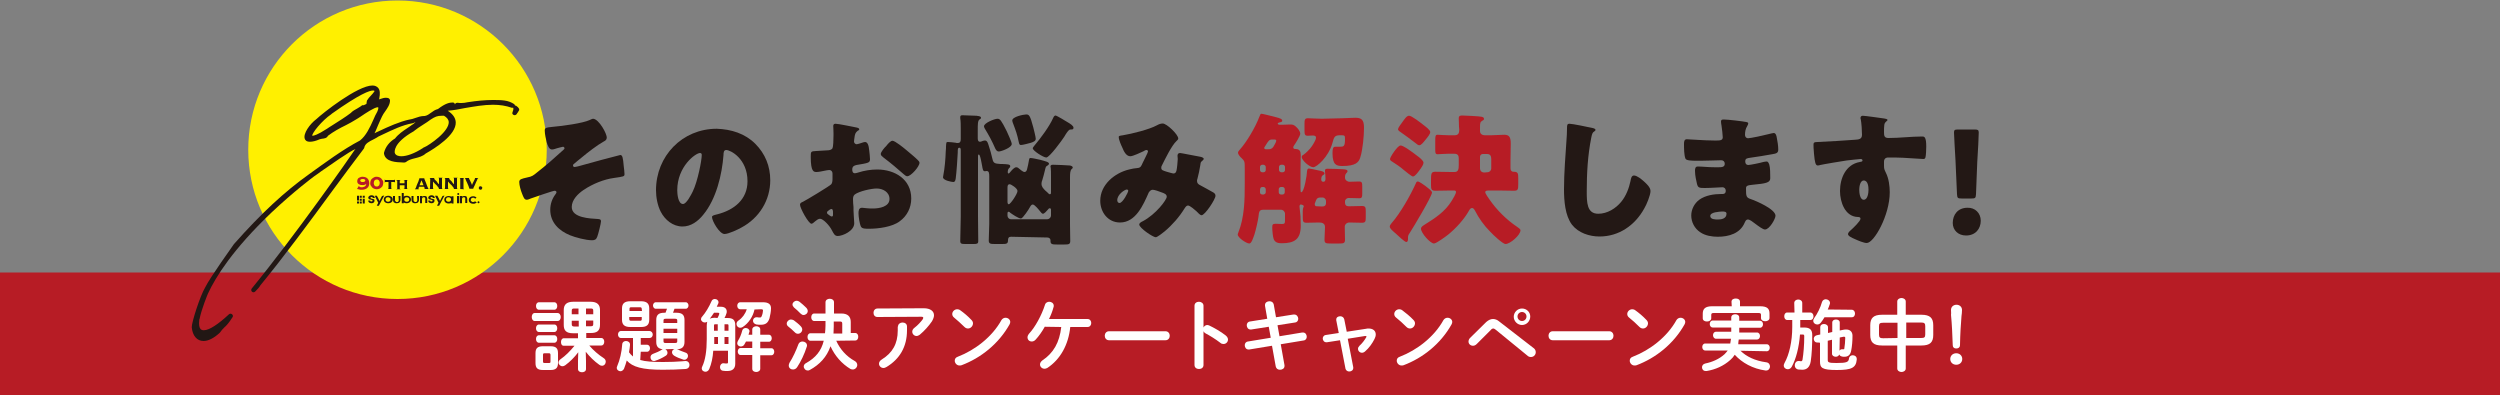 <?xml version="1.0" encoding="utf-8"?>
<!-- Generator: Adobe Illustrator 26.5.3, SVG Export Plug-In . SVG Version: 6.00 Build 0)  -->
<svg version="1.1" id="_レイヤー_2" xmlns="http://www.w3.org/2000/svg" xmlns:xlink="http://www.w3.org/1999/xlink" x="0px"
	 y="0px" viewBox="0 0 1000 158" style="enable-background:new 0 0 1000 158;" xml:space="preserve">
<rect x="0" y="0" width="1000" height="158" fill="#808080" stroke="none"/>
<style type="text/css">
	.st0{fill:#B71C25;}
	.st1{fill:#FFFFFF;}
	.st2{fill:#FFF000;}
	.st3{fill:#231815;}
	.st4{fill:#221714;}
</style>
<g id="_レイヤー_1-2">
	<g>
		<rect y="109" class="st0" width="1000" height="49"/>
		<g>
			<path class="st1" d="M213.9,128.4c-0.8,0-1.2-0.8-1.2-1.6s0.4-1.6,1.2-1.6h9.1c0.8,0,1.3,0.8,1.3,1.6s-0.4,1.6-1.3,1.6H213.9z
				 M217.2,148c-2.3,0-3-0.9-3-2.8v-3.9c0-1.9,0.7-2.8,3-2.8h3c2.3,0,3,0.9,3,2.8v3.9c0,2.1-1,2.8-3,2.8H217.2z M215.6,123.9
				c-0.8,0-1.2-0.7-1.2-1.5s0.4-1.5,1.2-1.5h6.1c0.8,0,1.2,0.7,1.2,1.5s-0.4,1.5-1.2,1.5H215.6z M215.6,132.8
				c-0.8,0-1.2-0.7-1.2-1.5s0.4-1.5,1.2-1.5h6.1c0.8,0,1.2,0.7,1.2,1.5s-0.4,1.5-1.2,1.5H215.6z M215.6,137.1
				c-0.8,0-1.2-0.7-1.2-1.5s0.4-1.5,1.2-1.5h6.1c0.8,0,1.2,0.7,1.2,1.5s-0.4,1.5-1.2,1.5H215.6z M219.6,145.2c0.5,0,0.6-0.1,0.6-0.7
				V142c0-0.5-0.2-0.7-0.6-0.7h-1.8c-0.5,0-0.6,0.2-0.6,0.7v2.5c0,0.5,0.1,0.7,0.6,0.7H219.6z M234.5,133.2v2h6
				c0.8,0,1.2,0.7,1.2,1.5s-0.4,1.5-1.2,1.5h-4.8c1.6,1.9,3.7,3.7,5.7,5c0.7,0.4,0.9,1,0.9,1.5c0,0.8-0.6,1.6-1.5,1.6
				c-0.4,0-0.7-0.1-1.1-0.4c-2-1.4-3.9-3.3-5.4-5.2l0.1,3.7v3.2c0,0.9-0.8,1.3-1.6,1.3s-1.6-0.4-1.6-1.3v-3.3l0.1-3.4
				c-1.5,2-3.3,3.8-5.2,5.2c-0.4,0.3-0.8,0.4-1.1,0.4c-0.9,0-1.6-0.7-1.6-1.5c0-0.4,0.2-0.9,0.8-1.3c2-1.4,3.8-3.2,5.6-5.4h-4.3
				c-0.8,0-1.1-0.7-1.1-1.5s0.4-1.5,1.1-1.5h5.7v-2h-2c-2.7,0-3.7-1.1-3.7-3.3V124c0-2.2,1.2-3.3,3.8-3.3h6.9c2.6,0,3.8,1.1,3.8,3.3
				v5.9c0,2.5-1.3,3.3-3.7,3.3L234.5,133.2L234.5,133.2z M229.7,123.4c-0.8,0-1,0.2-1,0.9v1.4h2.7v-2.3L229.7,123.4L229.7,123.4z
				 M228.7,128.3v1.4c0,0.7,0.3,0.9,1,0.9h1.8v-2.3L228.7,128.3L228.7,128.3z M234.4,125.7h2.9v-1.4c0-0.7-0.2-0.9-1-0.9h-1.9V125.7
				L234.4,125.7z M234.4,130.5h1.9c0.8,0,1-0.2,1-0.9v-1.4h-2.9V130.5L234.4,130.5z"/>
			<path class="st1" d="M256.1,144c2,0.6,4.9,0.8,9.1,0.8c2.7,0,5.8-0.1,7.9-0.3c0.3,0,1-0.1,1.1-0.1c1.1,0,1.6,0.8,1.6,1.6
				s-0.5,1.5-1.6,1.6c-3,0.2-5.8,0.3-9.1,0.3c-8.2,0-12.1-1.1-14.4-3.7c-0.3,1.1-0.7,2.3-1.1,3.3c-0.3,0.6-0.9,1-1.4,1
				c-0.7,0-1.5-0.5-1.5-1.4c0-0.2,0.1-0.4,0.2-0.7c1-2.3,1.8-5.6,2-8.8c0.1-0.8,0.8-1.2,1.5-1.2c0.8,0,1.6,0.5,1.6,1.4v0.2
				c-0.1,1-0.2,1.9-0.4,2.9c0.4,0.6,1,1.2,1.6,1.7v-7.4h-4.8c-0.8,0-1.2-0.7-1.2-1.4s0.4-1.4,1.2-1.4h11.3c0.9,0,1.4,0.7,1.4,1.4
				s-0.4,1.4-1.4,1.4h-3.4v2.7h2.5c0.8,0,1.2,0.7,1.2,1.4s-0.4,1.4-1.2,1.4h-2.5L256.1,144L256.1,144z M252.1,130.8
				c-2.4,0-3.3-1-3.3-2.9v-4.5c0-1.9,0.9-2.9,3.3-2.9h4.3c2.4,0,3.3,1,3.3,2.9v4.5c0,2.2-1.2,2.9-3.3,2.9H252.1z M256.7,123.6
				c0-0.5-0.2-0.7-0.7-0.7h-3.5c-0.6,0-0.7,0.2-0.7,0.7v0.8h5L256.7,123.6L256.7,123.6z M256,128.3c0.6,0,0.7-0.2,0.7-0.7v-0.8h-5
				v0.8c0,0.5,0.2,0.7,0.7,0.7H256L256,128.3z M266.1,139.7c0.5,0.2,0.9,0.8,0.9,1.4c0,0.4-0.2,0.9-0.7,1.2c-1.4,0.9-2.9,1.6-4.2,2
				c-0.2,0.1-0.4,0.1-0.5,0.1c-0.9,0-1.4-0.7-1.4-1.5c0-0.6,0.3-1.1,1.1-1.4c1.1-0.4,2.5-1,3.4-1.6c0.2-0.1,0.3-0.2,0.4-0.2
				c-1.8-0.2-2.6-1.1-2.6-2.9V128c0-2,0.9-2.9,3.2-2.9h0.5c0.2-0.5,0.4-1,0.6-1.6h-4.5c-0.7,0-1.1-0.7-1.1-1.3s0.4-1.3,1.1-1.3h12
				c0.7,0,1.1,0.7,1.1,1.3s-0.4,1.3-1.1,1.3h-4.5l-0.6,1.6h1.4c2.3,0,3.2,0.9,3.2,2.9v8.8c0,1.9-1,2.9-3.1,2.9
				c0.1,0,0.2,0.1,0.4,0.1c0.8,0.4,1.9,0.8,3,1.2c0.8,0.2,1.1,0.8,1.1,1.4c0,0.7-0.6,1.5-1.4,1.5c-0.2,0-0.4,0-0.6-0.1
				c-1.3-0.4-2.5-0.9-3.5-1.5c-0.6-0.4-0.9-0.9-0.9-1.4c0-0.6,0.4-1.1,1-1.3L266.1,139.7L266.1,139.7z M270.9,128.2
				c0-0.5-0.2-0.7-0.9-0.7h-3.7c-0.7,0-0.9,0.2-0.9,0.7v1h5.5C270.9,129.2,270.9,128.2,270.9,128.2z M265.4,133.2h5.5v-1.7h-5.5
				V133.2z M270,137.2c0.7,0,0.9-0.2,0.9-0.7v-1.1h-5.5v1.1c0,0.6,0.3,0.7,0.9,0.7H270z"/>
			<path class="st1" d="M291,127.2c2.2,0,3.1,0.8,3.1,2.9v15.4c0,2-1.2,2.9-3.1,2.9c-0.8,0-1.2,0-1.8-0.1c-0.9-0.1-1.2-0.8-1.2-1.5
				c0-0.7,0.5-1.5,1.3-1.5c0.1,0,0.2,0,0.2,0c0.4,0.1,0.8,0.1,1.2,0.1c0.3,0,0.5-0.1,0.5-0.5v-4.6h-5.9c-0.2,2.8-0.7,5.2-1.6,7.3
				c-0.3,0.7-0.9,1.1-1.5,1.1c-0.8,0-1.5-0.5-1.5-1.4c0-0.2,0.1-0.5,0.2-0.7c1.2-2.5,1.8-6.2,1.8-11v-5.4c0-0.6,0.1-1.1,0.2-1.5
				c-0.3,0.2-0.6,0.3-1,0.3c-0.7,0-1.5-0.6-1.5-1.3c0-0.3,0.1-0.7,0.5-1.1c1.3-1.5,2.7-3.8,3.7-6.1c0.2-0.6,0.8-0.9,1.3-0.9
				c0.8,0,1.5,0.5,1.5,1.3c0,0.2,0,0.3-0.1,0.5c-0.2,0.4-0.4,0.9-0.6,1.3h1.7c1.6,0,2.3,0.9,2.3,1.9c0,0.2,0,0.5-0.1,0.7
				c-0.2,0.6-0.4,1.2-0.8,1.9L291,127.2L291,127.2z M287,127.2c0.3-0.6,0.6-1.1,0.7-1.6c0-0.1,0-0.1,0-0.2c0-0.2-0.1-0.3-0.5-0.3
				h-1.6c-0.5,0.8-1.1,1.6-1.7,2.4c0.6-0.3,1.3-0.4,2-0.4L287,127.2L287,127.2z M287.2,137.6v-2.8h-1.5v0.9c0,0.6,0,1.2,0,1.9H287.2
				z M286.1,129.7c-0.4,0-0.5,0.1-0.5,0.6v2h1.5v-2.6L286.1,129.7L286.1,129.7z M291.4,130.3c0-0.5-0.1-0.6-0.5-0.6h-1.1v2.6h1.6
				L291.4,130.3L291.4,130.3z M291.4,134.8h-1.6v2.8h1.6V134.8z M301.8,123.8c-0.6,2.8-2.3,5.4-4.7,7c-0.3,0.2-0.7,0.3-1,0.3
				c-0.9,0-1.5-0.7-1.5-1.5c0-0.5,0.2-1,0.8-1.4c1.5-1,2.7-2.6,3.3-4.5h-2.6c-0.8,0-1.2-0.7-1.2-1.4s0.4-1.4,1.2-1.4h9.1
				c2.3,0,3.2,0.9,3.2,2.4c0,1.3-0.3,2.7-0.6,4c-0.6,1.9-1.6,2.6-3.5,2.6c-0.6,0-1,0-1.7-0.1c-0.9-0.2-1.4-0.8-1.4-1.5
				s0.5-1.4,1.4-1.4c0.1,0,0.2,0,0.3,0c0.5,0.1,0.8,0.1,1,0.1c0.4,0,0.6-0.1,0.8-0.6c0.3-0.7,0.5-1.7,0.5-2.2c0-0.4-0.2-0.5-0.9-0.5
				L301.8,123.8L301.8,123.8z M300.9,133.9v-2.1c0-0.8,0.8-1.3,1.6-1.3s1.6,0.4,1.6,1.3v2.1h3.5c0.7,0,1.1,0.7,1.1,1.4
				s-0.4,1.4-1.1,1.4h-3.5v2.6h4.5c0.7,0,1.1,0.7,1.1,1.4s-0.4,1.4-1.1,1.4h-4.5v5.4c0,0.8-0.8,1.3-1.6,1.3s-1.6-0.4-1.6-1.3V142
				h-4.7c-0.7,0-1.1-0.7-1.1-1.4s0.4-1.4,1.1-1.4h4.7v-2.6h-2.5c-0.2,0.4-0.4,0.8-0.6,1.1c-0.3,0.6-0.9,0.9-1.5,0.9
				c-0.7,0-1.4-0.5-1.4-1.3c0-0.3,0.1-0.6,0.3-1c0.7-1.1,1.3-2.5,1.7-4.1c0.2-0.7,0.8-1,1.4-1c0.7,0,1.5,0.5,1.5,1.3
				c0,0.1,0,0.2-0.1,0.4l-0.3,1L300.9,133.9L300.9,133.9z"/>
			<path class="st1" d="M320.3,130.5c0.4,0.4,0.6,0.9,0.6,1.3c0,0.9-0.8,1.7-1.7,1.7c-0.4,0-0.8-0.1-1.2-0.5c-0.8-0.8-2-1.9-2.7-2.4
				c-0.5-0.4-0.6-0.8-0.6-1.2c0-0.8,0.8-1.6,1.7-1.6c0.3,0,0.7,0.1,1.1,0.3C318.3,128.7,319.6,129.7,320.3,130.5L320.3,130.5z
				 M321,136.6c0.9,0,1.8,0.6,1.8,1.6c0,0.2,0,0.3-0.1,0.5c-0.9,2.9-2.4,6-3.8,8.1c-0.4,0.7-1.1,1-1.7,1c-0.9,0-1.7-0.6-1.7-1.6
				c0-0.3,0.1-0.7,0.3-1.1c1.3-2,2.6-4.8,3.6-7.5C319.7,136.9,320.4,136.6,321,136.6L321,136.6z M322.5,123.1
				c0.4,0.4,0.6,0.9,0.6,1.3c0,0.9-0.8,1.6-1.7,1.6c-0.4,0-0.8-0.2-1.2-0.6c-0.9-0.9-1.8-1.8-2.6-2.4c-0.4-0.4-0.6-0.8-0.6-1.2
				c0-0.8,0.8-1.5,1.7-1.5c0.3,0,0.7,0.1,1.1,0.4C320.7,121.4,321.7,122.3,322.5,123.1L322.5,123.1z M334.5,136.3
				c1.5,3.4,4.1,6.3,7.4,8.1c0.7,0.4,1,1,1,1.6c0,0.9-0.8,1.8-1.8,1.8c-0.3,0-0.6-0.1-0.9-0.2c-3.5-2.1-6.3-5.3-8-9.1
				c-1.5,4.3-4.3,7.3-8.3,9.5c-0.3,0.2-0.6,0.2-0.8,0.2c-0.9,0-1.6-0.8-1.6-1.6c0-0.5,0.3-1.1,1-1.4c3.7-2.1,6-4.8,7-8.9h-5.3
				c-0.8,0-1.2-0.7-1.2-1.5s0.4-1.5,1.2-1.5h5.8c0.1-1,0.2-2.1,0.2-3.1v-1.8h-4.5c-0.8,0-1.2-0.7-1.2-1.5s0.4-1.5,1.2-1.5h4.5v-4.5
				c0-0.9,0.8-1.4,1.7-1.4s1.7,0.5,1.7,1.4v4.5h2.9c2.6,0,3.8,1.2,3.8,3.4v4.4h1.8c0.8,0,1.2,0.7,1.2,1.5s-0.4,1.5-1.2,1.5
				L334.5,136.3L334.5,136.3z M336.9,133.4v-3.9c0-0.7-0.2-0.9-1-0.9h-2.4v1.9c0,1-0.1,1.9-0.1,2.9L336.9,133.4L336.9,133.4z"/>
			<path class="st1" d="M369.5,123.3c2.7,0,4.1,1.2,4.1,2.8c0,0.7-0.3,1.5-0.8,2.4c-1.3,1.9-3,3.8-4.9,5.4c-0.4,0.3-0.9,0.5-1.3,0.5
				c-0.9,0-1.7-0.8-1.7-1.7c0-0.5,0.2-1.1,0.9-1.6c1.3-1,2.5-2.3,3.3-3.4c0.1-0.2,0.2-0.4,0.2-0.6c0-0.2-0.2-0.4-0.7-0.4l-17.6,0.1
				c-1.1,0-1.6-0.8-1.6-1.7s0.6-1.7,1.6-1.7L369.5,123.3L369.5,123.3z M359.2,130.6c0-1,0.9-1.6,1.8-1.6s1.8,0.5,1.8,1.6v1.5
				c0,6.6-2.9,11.5-8.2,14.7c-0.4,0.2-0.8,0.4-1.2,0.4c-1,0-1.8-0.8-1.8-1.7c0-0.6,0.3-1.2,1.1-1.7c4.2-2.6,6.4-6.2,6.4-11.6V130.6
				L359.2,130.6z"/>
			<path class="st1" d="M388.6,128c0.4,0.4,0.6,0.9,0.6,1.3c0,1.1-0.9,2.1-2,2.1c-0.5,0-1-0.2-1.4-0.6c-1.4-1.4-2.9-2.7-4.2-3.8
				c-0.5-0.4-0.7-0.9-0.7-1.4c0-1,0.9-1.9,2-1.9c0.4,0,0.8,0.1,1.2,0.4C385.5,125.1,387.1,126.4,388.6,128z M402.2,127.1
				c1,0,1.9,0.7,1.9,1.7c0,0.3-0.1,0.6-0.3,1c-4.4,7.8-11.5,13.4-19.2,16.3c-0.3,0.1-0.6,0.1-0.8,0.1c-1.1,0-1.9-1-1.9-1.9
				c0-0.7,0.3-1.3,1.2-1.6c7-2.7,13.8-8,17.5-14.7C401,127.4,401.6,127.1,402.2,127.1z"/>
			<path class="st1" d="M417.9,130.7c-1.1,2-2.4,3.8-3.6,5.1c-0.5,0.6-1.1,0.8-1.6,0.8c-1,0-1.7-0.7-1.7-1.7c0-0.4,0.2-0.9,0.6-1.4
				c2.5-2.7,5-7.3,6.4-11.6c0.2-0.8,1-1.2,1.7-1.2c0.9,0,1.8,0.6,1.8,1.6c0,0.2,0,0.4-0.1,0.6c-0.4,1.5-1,3.1-1.8,4.7H435
				c1,0,1.5,0.8,1.5,1.6s-0.5,1.6-1.5,1.6h-6.9c-0.7,7.1-4,13-9.2,16.4c-0.4,0.2-0.8,0.3-1.1,0.3c-1,0-1.8-0.8-1.8-1.7
				c0-0.6,0.3-1.1,0.9-1.6c4.5-3,6.9-7.2,7.6-13.4L417.9,130.7L417.9,130.7z"/>
			<path class="st1" d="M466.2,132.5c1.1,0,1.7,0.9,1.7,1.8s-0.6,1.8-1.7,1.8h-22.6c-1.1,0-1.7-0.9-1.7-1.8s0.6-1.8,1.7-1.8H466.2z"
				/>
			<path class="st1" d="M481.4,131c0.3-0.6,0.9-1,1.5-1c0.3,0,0.5,0.1,0.8,0.2c1.9,0.9,4.6,2.4,6.6,4c0.6,0.5,0.9,1.1,0.9,1.6
				c0,1-0.8,1.8-1.8,1.8c-0.4,0-0.9-0.1-1.3-0.5c-1.8-1.4-4.4-3-5.8-3.7c-0.4-0.2-0.7-0.5-0.9-0.9V146c0,1.1-0.9,1.6-1.8,1.6
				s-1.8-0.5-1.8-1.6v-23.7c0-1.1,0.9-1.6,1.8-1.6s1.8,0.6,1.8,1.6L481.4,131L481.4,131z"/>
			<path class="st1" d="M506,122.3c0-0.1,0-0.2,0-0.3c0-1,0.9-1.5,1.8-1.5c0.8,0,1.5,0.4,1.7,1.3l0.9,5.1l7-1.1c0.1,0,0.2,0,0.3,0
				c1,0,1.6,0.9,1.6,1.7c0,0.7-0.4,1.4-1.3,1.5l-7,1.1l0.8,4.4l9.1-1.5c0.1,0,0.2,0,0.3,0c1,0,1.5,0.9,1.5,1.7
				c0,0.7-0.4,1.4-1.3,1.5l-9.1,1.5l1.5,8.4c0,0.1,0,0.2,0,0.3c0,1-0.9,1.5-1.8,1.5c-0.8,0-1.5-0.4-1.7-1.3l-1.5-8.3l-9.1,1.5
				c-0.1,0-0.2,0-0.3,0c-1,0-1.5-0.9-1.5-1.7c0-0.7,0.4-1.4,1.3-1.5l9.1-1.5l-0.8-4.4l-7,1.1c-0.1,0-0.2,0-0.3,0
				c-1,0-1.5-0.9-1.5-1.7c0-0.7,0.4-1.4,1.3-1.5l6.9-1.1L506,122.3L506,122.3z"/>
			<path class="st1" d="M546.5,131.5c0.3-0.1,0.6-0.1,0.9-0.1c1.8,0,2.9,0.9,2.9,2.4c0,0.6-0.2,1.2-0.5,1.8
				c-0.9,1.8-2.2,3.6-3.7,4.9c-0.4,0.4-0.9,0.6-1.3,0.6c-0.9,0-1.6-0.7-1.6-1.6c0-0.4,0.2-0.8,0.6-1.2c1.1-1,2-2.2,2.7-3.4
				c0.1-0.2,0.1-0.2,0.1-0.3c0-0.1-0.1-0.2-0.4-0.2c-0.1,0-0.2,0-0.2,0l-6.9,1.1l2.2,11.4c0,0.1,0,0.2,0,0.3c0,0.9-0.8,1.4-1.6,1.4
				c-0.7,0-1.3-0.4-1.5-1.1l-2.2-11.4l-5.2,0.8c-0.1,0-0.2,0-0.3,0c-0.9,0-1.4-0.8-1.4-1.5c0-0.6,0.4-1.3,1.2-1.4l5.2-0.8l-1-5.1
				c0-0.1,0-0.2,0-0.3c0-0.9,0.8-1.3,1.6-1.3c0.7,0,1.4,0.4,1.6,1.2l1,5L546.5,131.5L546.5,131.5z"/>
			<path class="st1" d="M565.4,128c0.4,0.4,0.6,0.9,0.6,1.3c0,1.1-0.9,2.1-2,2.1c-0.5,0-1-0.2-1.4-0.6c-1.4-1.4-2.8-2.7-4.2-3.8
				c-0.5-0.4-0.7-0.9-0.7-1.4c0-1,0.9-1.9,2-1.9c0.4,0,0.8,0.1,1.2,0.4C562.2,125.1,563.9,126.4,565.4,128z M579,127.1
				c1,0,1.9,0.7,1.9,1.7c0,0.3-0.1,0.6-0.3,1c-4.4,7.8-11.5,13.4-19.2,16.3c-0.3,0.1-0.6,0.1-0.8,0.1c-1.1,0-1.9-1-1.9-1.9
				c0-0.7,0.3-1.3,1.2-1.6c7-2.7,13.8-8,17.5-14.7C577.8,127.4,578.4,127.1,579,127.1L579,127.1z"/>
			<path class="st1" d="M594.5,128.8c0.9-0.8,1.8-1.2,2.7-1.2c0.8,0,1.7,0.3,2.5,1l13.7,10.6c0.7,0.5,0.9,1.1,0.9,1.7
				c0,1-0.8,1.9-1.9,1.9c-0.5,0-1-0.1-1.5-0.6l-12.6-10.3c-0.4-0.3-0.7-0.5-1-0.5c-0.3,0-0.7,0.2-1,0.6l-5.6,5.6
				c-0.5,0.5-1,0.7-1.5,0.7c-1,0-1.8-0.7-1.8-1.7c0-0.4,0.2-1,0.6-1.4L594.5,128.8L594.5,128.8z M612.1,126.6c0,1.9-1.5,3.4-3.3,3.4
				s-3.3-1.5-3.3-3.3s1.5-3.3,3.3-3.3S612.1,124.8,612.1,126.6z M610.6,126.6c0-1-0.8-1.8-1.8-1.8s-1.8,0.8-1.8,1.8s0.8,1.8,1.8,1.8
				S610.6,127.6,610.6,126.6z"/>
			<path class="st1" d="M643.7,132.5c1.1,0,1.7,0.9,1.7,1.8s-0.6,1.8-1.7,1.8h-22.6c-1.1,0-1.7-0.9-1.7-1.8s0.6-1.8,1.7-1.8H643.7z"
				/>
			<path class="st1" d="M658.6,128c0.4,0.4,0.6,0.9,0.6,1.3c0,1.1-0.9,2.1-2,2.1c-0.5,0-1-0.2-1.4-0.6c-1.4-1.4-2.8-2.7-4.2-3.8
				c-0.5-0.4-0.7-0.9-0.7-1.4c0-1,0.9-1.9,2-1.9c0.4,0,0.8,0.1,1.2,0.4C655.5,125.1,657.1,126.4,658.6,128z M672.2,127.1
				c1,0,1.9,0.7,1.9,1.7c0,0.3-0.1,0.6-0.3,1c-4.4,7.8-11.5,13.4-19.2,16.3c-0.3,0.1-0.6,0.1-0.8,0.1c-1.1,0-1.9-1-1.9-1.9
				c0-0.7,0.3-1.3,1.2-1.6c7-2.7,13.8-8,17.5-14.7C671,127.4,671.6,127.1,672.2,127.1L672.2,127.1z"/>
			<path class="st1" d="M696.2,140.3c2.3,2.3,5.8,4,10.2,4.6c1.1,0.1,1.6,0.9,1.6,1.7s-0.6,1.6-1.5,1.6c-0.1,0-0.2,0-0.3,0
				c-5.1-0.7-9.4-3.1-12.3-6.3c-0.5,0.8-1.1,1.5-1.8,2.1c-2.7,2.4-5.9,3.8-9.4,4.4c-0.1,0-0.2,0-0.4,0c-1,0-1.5-0.7-1.5-1.5
				c0-0.6,0.4-1.3,1.3-1.5c2.9-0.6,5.6-1.8,7.7-3.7c0.5-0.5,0.9-1,1.3-1.5h-9c-0.8,0-1.2-0.7-1.2-1.4s0.4-1.4,1.2-1.4h10
				c0.1-0.6,0.2-1.3,0.3-1.9h-6c-0.7,0-1.2-0.7-1.2-1.4s0.4-1.4,1.2-1.4h6.1c0-0.3,0-0.6,0-0.9V131h-7.4c-0.8,0-1.2-0.7-1.2-1.4
				s0.4-1.4,1.2-1.4h7.4V127c0-0.9,0.8-1.3,1.6-1.3s1.6,0.4,1.6,1.3v1.3h8.3c0.8,0,1.2,0.7,1.2,1.4s-0.4,1.4-1.2,1.4h-8.3
				c0,0.6,0,1.2,0,1.9h7.1c0.8,0,1.2,0.7,1.2,1.4s-0.4,1.4-1.2,1.4h-7.3c-0.1,0.6-0.2,1.3-0.2,1.9h11.4c0.8,0,1.2,0.7,1.2,1.4
				s-0.4,1.4-1.2,1.4L696.2,140.3L696.2,140.3z M692.6,120.7c0-0.9,0.8-1.3,1.7-1.3s1.7,0.4,1.7,1.3v1.8h8c2.8,0,3.8,0.9,3.8,2.9
				v1.8c0,0.8-0.8,1.3-1.7,1.3s-1.7-0.4-1.7-1.3V126c0-0.6-0.2-0.8-1-0.8h-17.9c-0.8,0-1,0.2-1,0.8v1.3c0,0.8-0.8,1.3-1.7,1.3
				s-1.7-0.4-1.7-1.3v-1.8c0-2,1-3,3.8-3h7.8L692.6,120.7L692.6,120.7z"/>
			<path class="st1" d="M717.7,121.2c0-0.9,0.8-1.4,1.6-1.4s1.6,0.5,1.6,1.4v3.8h3.2c0.8,0,1.3,0.7,1.3,1.5s-0.4,1.5-1.3,1.5h-4v3
				h1.5c2.4,0,3.3,0.9,3.3,3.1c0,4-0.2,7.7-0.6,10.4c-0.4,2.5-1.7,3.4-3.4,3.4c-0.6,0-1-0.1-1.6-0.1c-1-0.2-1.4-0.9-1.4-1.7
				c0-0.8,0.5-1.7,1.5-1.7c0.1,0,0.2,0,0.3,0c0.2,0,0.5,0.1,0.7,0.1c0.3,0,0.5-0.2,0.6-0.6c0.4-2.5,0.7-5.8,0.7-9.4
				c0-0.6-0.2-0.7-0.7-0.7h-1c-0.4,5.2-1.6,9.8-3.3,12.9c-0.4,0.7-1,1-1.6,1c-0.8,0-1.6-0.6-1.6-1.5c0-0.3,0.1-0.6,0.3-1
				c1.9-3.4,3.1-8.6,3.1-14.4V128h-2c-0.8,0-1.2-0.7-1.2-1.5s0.4-1.5,1.2-1.5h2.9L717.7,121.2L717.7,121.2z M740.7,123.9
				c0.8,0,1.3,0.7,1.3,1.5s-0.4,1.5-1.3,1.5h-10.9c-0.5,0.8-0.9,1.5-1.5,2.2c-0.4,0.5-0.9,0.7-1.4,0.7c-0.8,0-1.6-0.6-1.6-1.5
				c0-0.3,0.1-0.7,0.4-1.1c1.2-1.6,2.5-4.2,3.1-6.4c0.2-0.7,0.9-1.1,1.5-1.1c0.8,0,1.7,0.6,1.7,1.5c0,0.1,0,0.3-0.1,0.5
				c-0.2,0.7-0.5,1.4-0.8,2.1L740.7,123.9L740.7,123.9z M727.3,137c-0.1,0-0.2,0-0.4,0c-0.9,0-1.4-0.7-1.4-1.5
				c0-0.6,0.4-1.2,1.2-1.4l1.4-0.3v-2.9c0-0.9,0.7-1.3,1.5-1.3s1.6,0.5,1.6,1.3v2.3l1.7-0.4v-3.8c0-0.8,0.7-1.2,1.5-1.2
				s1.5,0.4,1.5,1.2v3.2l1.5-0.3c0.4-0.1,0.8-0.1,1.1-0.1c1.7,0,2.5,1.1,2.5,2.5c0,2.2-0.2,4.3-0.5,5.8c-0.3,1.9-1.3,2.6-2.7,2.6
				c-0.6,0-0.7,0-1-0.1c-0.6-0.1-0.9-0.4-1.1-0.8c-0.2,0.6-0.8,0.9-1.4,0.9c-0.7,0-1.5-0.4-1.5-1.2v-5.6l-1.7,0.4v7.6
				c0,1,0.2,1.3,3.5,1.3c4.2,0,4.8-0.4,5-1.8c0.1-0.9,0.8-1.3,1.5-1.3c0.8,0,1.6,0.5,1.6,1.5v0.2c-0.3,3.3-2,4.2-8,4.2
				s-6.7-0.9-6.7-3.4v-7.5L727.3,137L727.3,137z M735.8,140.3c0.2-0.4,0.6-0.6,1-0.6h0.2c0.2,0,0.3,0,0.5,0l0.2-0.1
				c0.2-1.3,0.4-3,0.4-4.4c0-0.3-0.1-0.5-0.4-0.5c-0.1,0-0.2,0-0.3,0l-1.5,0.3L735.8,140.3L735.8,140.3z"/>
			<path class="st1" d="M752.8,138.2c-3.4,0-4.7-1.3-4.7-4.2v-3.9c0-2.9,1.3-4.2,4.7-4.2h6.1v-5.3c0-0.9,0.9-1.4,1.7-1.4
				s1.7,0.5,1.7,1.4v5.3h6.3c3.4,0,4.7,1.3,4.7,4.2v3.9c0,2.9-1.3,4.2-4.7,4.2h-6.3v9.2c0,0.9-0.9,1.4-1.7,1.4s-1.7-0.5-1.7-1.4
				v-9.2H752.8z M759,135.2v-6.1h-5.7c-1.4,0-1.7,0.3-1.7,1.5v3.2c0,1.2,0.4,1.5,1.7,1.5L759,135.2L759,135.2z M762.5,135.2h5.9
				c1.4,0,1.7-0.3,1.7-1.5v-3.2c0-1.1-0.3-1.5-1.7-1.5h-5.9V135.2L762.5,135.2z"/>
			<path class="st1" d="M784.9,143.6c0,1.3-1,2.3-2.4,2.3s-2.4-1-2.4-2.3s1-2.3,2.4-2.3S784.9,142.3,784.9,143.6z M780.4,124
				c0-1.3,1-2.1,2.2-2.1s2.2,0.8,2.2,2.1c0,0.7-0.1,1.9-0.2,2.4c-0.3,4-0.5,6.6-0.6,11.7c0,0.8-0.6,1.3-1.5,1.3s-1.4-0.5-1.4-1.3
				c-0.2-5.1-0.3-7.9-0.7-12.2C780.5,125.6,780.4,124.3,780.4,124L780.4,124z"/>
		</g>
		<circle class="st2" cx="159" cy="59.9" r="59.7"/>
		<g>
			<path class="st3" d="M242.7,55.1c0,0.8-0.6,1.2-1.2,1.5c-2.7,1.5-6.3,4.3-8.7,6.3c-0.5,0.4-3.1,2.5-3.4,2.8
				c-0.1,0.1-0.2,0.3-0.2,0.5c0,0.4,0.3,0.6,0.7,0.6c0.4,0,1.8-0.4,2.2-0.5c1.6-0.5,15.7-4.3,16-4.3c0.9,0,1.1,1.1,1.4,4.5
				c0.1,0.9,0.3,2.3,0.3,3.1c0,1-0.2,1-4.3,1.6c-3.8,0.5-8.4,2.3-12.1,4.8c-2.2,1.5-4.7,3.9-4.7,6.8c0,4.4,7.4,4.6,10.5,4.8
				c0.7,0.1,1.2,0.1,1.2,0.9s-1.1,5.2-1.5,6.2c-0.4,1.1-1,1.4-2.1,1.4c-2.4,0-6.6-1.1-8.8-2c-4.4-1.8-7.9-5.1-7.9-10.2
				c0-2.2,0.7-4.4,2.1-6.2c0.2-0.3,0.4-0.6,0.4-0.8c0-0.3-0.3-0.6-0.7-0.6c-0.8,0-8.4,2.7-9.6,3.1c-0.5,0.2-1.1,0.5-1.6,0.5
				c-1,0-1.3-1-1.9-2.5c-0.5-1.2-1.1-3.3-1.1-4.6c0-1.1,0.9-1.3,3.1-1.8c2.1-0.4,2.5-0.8,4.1-2.1c3.6-2.8,7-5.8,10.4-8.9
				c0.2-0.2,0.5-0.4,0.5-0.7s-0.3-0.6-0.6-0.6c-0.3,0-1.9,0.5-2.4,0.6c-0.5,0.2-1.5,0.5-2,0.5c-1.2,0-1.7-1.6-2.1-2.8
				c-0.3-1.2-0.8-3.4-0.8-4.7c0-1.1,0.2-1.3,3.5-1.6c3.6-0.3,11.7-1.4,14.5-2.7c0.5-0.2,0.9-0.5,1.4-0.5
				C239.6,47.7,242.8,53.5,242.7,55.1L242.7,55.1z"/>
			<path class="st3" d="M302.1,57.5c4,4,6,9,6,14.6c0,8-4.4,15.1-11.5,18.9c-1.4,0.8-5.2,2.6-6.8,2.6c-2,0-5-5.2-5-6.8
				c0-0.5,0.5-0.7,2.2-1.1c6.6-1.7,12-5.9,12-13.2c0-9-6.8-12.5-8.5-12.5c-1,0-1.1,1-1.1,2c-0.6,7.9-2.9,17.6-8.1,23.9
				c-2.1,2.6-4.9,4.7-8.3,4.7c-3.8,0-7-2.6-8.7-5.9c-1.3-2.5-1.9-5.8-1.9-8.6c0-13.7,10.5-24.6,24.3-24.6
				C292.5,51.7,298,53.4,302.1,57.5L302.1,57.5z M270.9,76.1c0,1.4,0.3,5.5,2.3,5.5c1.4,0,3.3-3.8,3.9-5c2-4.1,3.6-12.5,3.6-14.6
				c0-0.5-0.2-0.8-0.7-0.8C278.3,61.2,270.9,66.5,270.9,76.1L270.9,76.1z"/>
			<path class="st3" d="M341.7,89.3c0,3.1-4.7,5.1-6.6,5.1c-1.2,0-1.6-0.9-2.3-2.2c-0.9-1.9-3.5-4.7-4.8-4.7c-0.7,0-1.4,0.6-1.9,1
				c-0.5,0.4-1.1,1-1.5,1c-1.2,0-4.6-6.3-4.6-7.6c0-0.7,0.5-0.9,1.2-1.2c1.4-0.7,10.7-6.3,11.3-7c0.4-0.5,0.5-1.3,0.5-2.1v-2.2
				c0-0.8-0.5-1.4-1.3-1.4c-0.2,0-1.6,0.2-1.9,0.3c-0.9,0.2-2.4,0.5-3.2,0.5c-1.1,0-2.3-0.1-2.3-6c0-2.2,0-2.3,2.2-2.4
				c1.6-0.1,3.3-0.2,5-0.3c0.6-0.1,1.2-0.3,1.5-0.8c0.3-0.6,0.4-3.4,0.4-5.1v-1c0-1.2-0.1-2.5-0.1-2.8c0-0.6,0.3-0.9,0.9-0.9
				c1.2,0,6.8,1.2,8.4,1.5c0.5,0.1,1.1,0.3,1.1,0.7c0,0.3-0.3,0.5-0.6,0.6c-0.9,0.7-1,1.2-1.2,2c-0.2,1.2-0.3,2.1-0.3,2.3
				c0,0.6,0.5,1.1,1.1,1.1c0.3,0,1.5-0.4,1.8-0.5c0.5-0.2,1.2-0.4,1.5-0.4c1,0,1.5,1.2,1.7,3.5c0.1,0.9,0.3,2.5,0.3,3.4
				c0,1.4-0.6,1.5-5.4,2.3c-1,0.2-1.7,0.6-1.7,1.8c0,0.8,0.2,1.5,1.1,1.5c0.3,0,1-0.2,1.3-0.3c2.5-0.8,5.1-1.2,7.6-1.2
				c7,0,13.6,3.9,13.6,11.6c0,3.7-1.7,7-4.6,9.1c-3,2.3-8.6,3-12.3,3c-1.5,0-2.7,0-3.2-0.8c-0.6-1.2-1-4.1-1-5.4
				c0-1,0.1-2.2,1.4-2.2c0.3,0,1.6,0.2,2,0.2c0.7,0.1,1.8,0.1,2.4,0.1c2.5,0,6.6-0.7,6.6-3.8c0-2.8-2.7-4.2-5.1-4.2
				c-2.2,0-7.1,1.1-8.8,2.4c-0.6,0.5-0.7,1.2-0.7,1.9s0.1,2.4,0.2,3.1C341.3,84,341.7,88.6,341.7,89.3L341.7,89.3z M333.2,85
				c0-0.7-0.1-1.4-0.6-1.4c-0.5,0-1,0.5-1.3,0.7c-0.2,0.2-0.5,0.3-0.5,0.7c0,0.5,0.2,0.6,1.2,1.3c0.3,0.2,0.6,0.3,0.7,0.3
				c0.4,0,0.5-0.3,0.5-0.7V85L333.2,85z M362.5,60c1.3,1.1,3.4,2.8,4.6,4c0.3,0.3,0.7,0.7,0.7,1.1c0,1.5-3.4,5.4-4.9,5.4
				c-0.5,0-0.9-0.4-1.4-0.8c-2.6-2.3-5.2-4.5-8-6.6c-0.6-0.5-1.2-0.9-1.2-1.5c0-0.8,1.6-2.7,2.2-3.2c0.1-0.1,0.2-0.3,0.3-0.4
				c0.7-0.8,1.5-1.7,2.2-1.7C358,56.3,361.7,59.3,362.5,60L362.5,60z"/>
			<path class="st3" d="M404.4,94.7c-0.9,0-1.2,0.5-1.2,1.4c0,1.4-0.6,1.5-2.3,1.5h-3c-1.7,0-2.4-0.1-2.4-1.4c0-2.2,0.2-4.4,0.2-6.6
				V70.6c0-1.4-0.1-2.2-1.1-2.2c-0.2,0-0.5,0.1-0.6,0.1c-0.8,0-0.9-0.6-1.2-2.4c-0.2-0.8-0.3-1.9-0.7-3.3c-0.1-0.3-0.3-1-0.6-1
				c-0.3,0-0.3,0.5-0.3,0.7v24.1c0,3.2,0.1,6.5,0.1,9.8c0,1.1-0.5,1.2-1.8,1.2h-3.4c-1.5,0-2-0.1-2-1.2c0-3.2,0.2-6.4,0.2-9.7V60.2
				c0-0.7-0.1-1.1-0.5-1.1c-0.7,0-0.7,0.5-0.7,1.9c-0.1,2.4-0.5,8-0.8,10.3c-0.1,0.6-0.2,1.5-1,1.5c-0.5,0-4.1-0.6-4.1-1.9
				c0-0.2,0.1-0.5,0.1-0.6c0.6-3.1,0.9-6.7,1-9.8c0.1-0.8,0.1-1.4,0.1-1.9c0.1-1.7,0.1-1.8,0.8-1.8c0.6,0,2.5,0.2,3.1,0.3
				c0.2,0.1,0.5,0.1,0.7,0.1c1.2,0,1.3-0.7,1.3-1.7v-4.2c0-1.2,0-2.8-0.2-4v-0.5c0-0.6,0.4-0.7,0.9-0.7c1,0,4.6,0.2,5.6,0.2
				c0.5,0.1,1.8,0.1,1.8,0.8c0,0.3-0.2,0.5-0.6,0.7c-0.7,0.5-0.7,1.8-0.7,4.4v3.1c0,0.6,0.1,1.4,0.9,1.4c0.4,0,0.7-0.2,1-0.3
				c0.3-0.1,0.7-0.2,1-0.2c0.9,0,1.2,1.1,1.5,2.1c0.5,1.5,1.1,3.5,1.4,5c0.3,1.5,0.7,2.1,2.3,2.2c0.6,0.1,1.2,0.1,1.8,0.1
				c2,0.1,3.1,0.1,3.1,0.9c0,0.4-0.3,0.6-0.5,0.8c-0.4,0.4-0.5,1-0.5,1.6c0,0.2,0.1,0.5,0.3,0.5c0.3,0,0.6-0.5,0.8-0.7
				c0.5-0.6,1.5-1.8,2.3-1.8c0.5,0,0.9,0.3,1.2,0.6c0.5,0.4,1.5,1.3,2.1,1.3s0.9-0.6,1-1c0.3-1.2,0.6-2.5,0.8-3.8
				c0.1-0.3,0.1-0.8,0.5-0.8c1,0,2.8,0.5,3.9,0.7c2.2,0.6,3.6,0.9,3.6,1.6c0,0.3-0.4,0.6-0.7,0.8c-0.6,0.3-0.6,0.5-0.9,1.7
				s-0.7,2.9-1.1,4.1c-0.2,0.5-0.3,0.8-0.3,1.4c0,1.2,0.7,1.9,1.6,2.8c0.3,0.3,0.6,0.5,0.9,0.8c0.2,0.2,0.5,0.6,0.8,0.6
				c0.5,0,0.5-0.3,0.5-0.9v-6.3c0-1.2,0-2.4-0.1-3.4c-0.1-0.2-0.1-0.3-0.1-0.5c0-0.7,0.6-0.7,1.1-0.7c0.9,0,6,0.2,6.7,0.3
				c0.4,0.1,1.1,0.3,1.1,0.8c0,0.3-0.3,0.5-0.5,0.7c-0.5,0.5-0.6,1.7-0.6,3.1v19c0,2.2,0.1,4.3,0.1,6.6c0,1.3-0.6,1.4-2.3,1.4h-3.1
				c-1.8,0-2.5-0.1-2.5-1.4v-0.3c0-0.6-0.5-1.1-1.3-1.1L404.4,94.7L404.4,94.7z M402.7,52.5c0.4,0.9,2,4.3,2,5.1c0,1.5-4.3,3-5.2,3
				c-0.7,0-1.1-0.6-1.4-1.2c-1.3-3-2.5-5.2-4.2-8c-0.1-0.3-0.3-0.5-0.3-0.9c0-1.3,4.2-3,5.4-3C400,47.5,400.5,48.1,402.7,52.5
				L402.7,52.5z M403,80.7c0,0.5,0.1,1,0.5,1c0.7,0,3.5-4.2,3.5-5.3s-2.6-2.7-3.1-2.7c-0.9,0-0.9,0.8-0.9,1.5L403,80.7L403,80.7z
				 M403,86.3c0,0.7,0.6,1.4,1.4,1.4h14.4c0.9,0,1.6-0.7,1.6-1.6V84c0-0.4-0.1-0.7-0.5-0.7c-0.3,0-0.6,0.3-0.8,0.6
				c-0.3,0.4-1.4,1.6-1.9,1.6c-0.5,0-0.8-0.6-1.1-0.9c-0.5-0.6-2.2-2.8-3-2.8c-0.5,0-0.9,0.6-1.1,1c-0.4,0.8-2.9,4.6-3.6,4.6
				c-1,0-3.5-1.7-4.3-2.3c-0.2-0.2-0.4-0.4-0.7-0.4s-0.4,0.3-0.4,0.7L403,86.3L403,86.3z M413.3,50.9c0.2,0.8,1,3.9,1,4.6
				c0,1-1.1,1.3-1.9,1.6c-0.7,0.2-3.3,0.9-4,0.9c-0.5,0-0.7-0.2-0.9-1.2c-0.7-3.3-1.1-4.3-2.3-7.5c-0.1-0.3-0.3-0.7-0.3-1.1
				c0-1.5,4.5-2.4,5.4-2.4C411.6,45.7,412,46,413.3,50.9L413.3,50.9z M426.9,48.8c1.2,0.7,2.5,1.5,2.5,2.3c0,0.7-0.5,0.7-1,0.7h-0.2
				c-0.6,0-1.1,0.7-1.9,1.9c-0.2,0.3-0.4,0.7-0.6,1c-0.9,1.4-5.9,8.3-7.2,8.3c-1.1,0-5.4-2.7-5.4-3.7c0-0.3,0.5-0.8,0.7-1.1
				c2.5-3,5.9-7.5,7.5-11.1c0.2-0.4,0.4-0.9,1-0.9C422.7,46.3,426.2,48.3,426.9,48.8L426.9,48.8z"/>
			<path class="st3" d="M449.2,54.1c3.6-0.6,10.5-2.3,13.6-4c0.7-0.4,1.5-0.7,2.3-0.7c1.6,0,6.2,4.4,6.2,6c0,0.4-0.4,0.7-0.7,1
				c-2,1.9-4.5,7.1-5.8,9.7c-0.2,0.3-0.3,0.6-0.3,1c0,1,0.7,1.1,2.2,1.6c1.2,0.3,2.3,0.7,2.6,0.7c0.9,0,1.1-0.5,1.3-1.2
				c0.2-0.8,0.5-3.8,0.5-4.6c0-0.5-0.1-0.8-0.1-1.3c0-0.6,0.3-1.1,1-1.1c0.5,0,5.2,1,8.1,1.5c0.7,0.1,1.4,0.5,1.4,0.8
				c0,0.3-0.3,0.6-1,1.2c-0.3,0.2-0.3,1-0.4,1.5c-0.2,1.4-0.7,3.7-1.1,5.2c-0.1,0.3-0.2,0.6-0.2,0.9c0,1,0.5,1.4,1.3,1.8
				c1.6,0.8,3.2,1.8,4.9,2.7c0.6,0.3,1.2,0.7,1.2,1.5c0,1.4-4.2,7.8-5.6,7.8c-0.4,0-1.2-0.7-1.6-1.2c-0.2-0.1-0.3-0.2-0.3-0.3
				c-0.7-0.6-2.7-2.4-3.5-2.4c-0.6,0-1,0.6-1.4,1.2c-2.1,3.4-4.9,6.6-8,9.2c-0.6,0.5-2.9,2.3-3.5,2.3c-1.1,0-6.6-3.7-6.6-5.1
				c0-0.6,0.9-1.1,1.4-1.3c5.3-2.8,9.6-8.6,9.6-9.8c0-1-1-1.4-2.2-1.8c-0.7-0.3-2.7-1-3.4-1c-0.7,0-1.2,0.5-1.6,1.1
				C457.3,82,454.3,89,448,89c-4.8,0-7.9-4.1-7.9-8.7c0-6.4,5.7-11.1,11.5-12.5c1.1-0.3,2.3-0.5,3.5-0.6c1.2-0.1,1.5-1,1.9-1.9
				c0.3-0.7,2.2-4.3,2.2-4.7s-0.3-0.6-0.6-0.6c-0.4,0-0.9,0.3-1.2,0.5c-1.1,0.5-4.2,2-5.3,2c-1.6,0-2.6-2-3.1-3.3
				c-0.5-1-1.5-3.3-1.5-4.3C447.4,54.4,447.7,54.3,449.2,54.1L449.2,54.1z M450.7,75.8c-0.7,0-3.8,1.9-3.8,4.3
				c0,0.5,0.3,1.1,0.9,1.1c1.3,0,3.5-4.3,3.5-4.9C451.3,76,451,75.8,450.7,75.8L450.7,75.8z"/>
			<path class="st0" d="M520.2,86.5c0,1.2,0.1,2.6,0.1,3.8c0,5.4-2.5,7-7.6,7c-1.3,0-2.6-0.2-3.2-1.6c-0.4-1-0.6-3.7-0.6-4.7
				c0-1.1,0.1-1.5,1.4-1.5c0.8,0,1.6,0.1,2.5,0.1c1.2,0,1.2-0.4,1.2-1.8v-2.3c0-0.8-0.7-1.6-1.6-1.6h-7.1c-1.6,0-1.7,0.8-1.9,2.7
				c-0.2,1.7-1.1,5.5-1.6,7.1c-0.6,1.7-1.2,3.7-2.1,3.7c-1.1,0-4.6-2.3-4.6-3.6c0-0.2,0.1-0.5,0.2-0.7c2.5-6.2,2.6-13.1,2.6-19.7
				v-5.6c0-3.2,0-3.3-1.2-4.5c-0.5-0.4-1.5-1.5-1.5-2.2c0-0.3,0.2-0.7,0.6-1.1c2.9-3.2,6.4-9.2,7.9-13.2c0.5-1.2,0.5-1.3,0.9-1.3
				c0.5,0,5.1,1.2,5.9,1.4c1.5,0.4,2.4,0.7,2.4,1.4c0,0.4-0.6,0.6-0.8,0.6c-0.3,0.1-1,0.2-1,0.5c0,0.5,0.7,0.5,1,0.5h0.8
				c1,0,2-0.1,3.1-0.1s1.5,0.1,2.3,0.8c0.8,0.7,1.8,1.9,1.8,2.9c0,0.8-1.9,3.9-2.5,4.7c-0.2,0.3-0.3,0.5-0.3,0.7
				c0,0.6,0.4,0.7,0.9,0.7c1.7,0,2.1,1,2.1,2.5c0,1.9-0.1,3.8-0.1,5.6v7.8c0,1.2,0.1,1.4,0.3,1.4c1.2,0,2.3-7.1,2.3-8.3
				c0.1-0.8,0.2-1.2,0.8-1.2c0.3,0,2.7,0.5,3.5,0.7c1.7,0.3,2.7,0.6,2.7,1.3c0,0.3-0.3,0.5-0.5,0.6c-0.1,0.1-0.8,0.2-0.8,1.8
				c0,0.5,0.2,0.9,0.8,0.9c0.6,0,0.9-0.3,0.9-1.3c0-0.8-0.1-1.9-0.2-2.8v-0.4c0-0.7,0.6-0.7,1.1-0.7c1.6,0,4.6,0.1,6.2,0.2
				c1.1,0.1,1.7,0.2,1.7,0.8c0,0.3-0.2,0.5-0.5,0.8c-0.5,0.5-0.5,1.2-0.5,1.8c0,0.9,0.9,1.6,1.8,1.6c1.2,0,2.6-0.1,3.8-0.1
				s1.3,0.5,1.3,2.1v2.6c0,1.5-0.1,2-1.2,2c-1.4,0-2.8-0.1-4.3-0.1c-0.6,0-1.4,0.5-1.4,1.4V81c0,1,0.5,1.5,1.4,1.5h0.7
				c1.6,0,3.1-0.1,4.7-0.1c1.4,0,1.5,0.6,1.5,2.1V87c0,1.5-0.1,2.1-1.5,2.1c-1.7,0-3.4-0.1-5.1-0.1c-0.9,0-1.8,0.7-1.8,1.7
				c0,1.8,0.1,3.5,0.1,5.2c0,1.4-0.6,1.5-2.3,1.5h-3.4c-1.9,0-2.5-0.1-2.5-1.5c0-1.7,0.2-3.4,0.2-5.1c0-1.4-1.1-1.8-2.3-1.8
				c-1.7,0-3.4,0.1-5.1,0.1c-1.4,0-1.5-0.6-1.5-2.3v-2.4c0-0.6,0.1-1.1,0.3-1.6c0.1-0.1,0.1-0.2,0.1-0.3c0-0.5-1-0.7-1.2-0.7
				c-0.4,0-0.5,0.5-0.5,0.8L520.2,86.5L520.2,86.5z M504.9,65.9c-0.5,0-0.9,0.4-0.9,0.9V68c0,0.5,0.4,0.9,0.9,0.9h0.5
				c0.5,0,0.9-0.4,0.9-0.9v-1.2c0-0.5-0.4-0.8-0.9-0.9H504.9z M505.4,77.8c0.5-0.1,0.9-0.4,0.9-0.9v-1.2c0-0.5-0.5-0.9-0.9-0.9H505
				c-0.9,0-1,0.7-1,1.4v0.7c0,0.4,0.2,0.9,1,0.9C505,77.8,505.4,77.8,505.4,77.8z M507.3,59.7c0.7,0,1.4-0.1,2-0.9
				c0.3-0.5,1.2-2,1.2-2.5c0-0.3-0.2-0.5-0.7-0.5h-1c-1.1,0-1.5,0.7-2.2,1.8c-0.2,0.3-0.4,0.7-0.7,1.1c-0.1,0.1-0.2,0.3-0.2,0.5
				c0,0.5,0.5,0.5,0.9,0.5H507.3L507.3,59.7z M512.5,65.9c-0.5,0-0.9,0.4-0.9,0.9V68c0,0.5,0.5,0.9,0.9,0.9h0.6
				c0.5,0,0.9-0.4,0.9-0.9v-1.2c0-0.5-0.4-0.9-0.9-0.9H512.5z M513,77.8c0.5,0,0.9-0.4,0.9-0.9v-1.2c0-0.5-0.4-0.9-0.9-0.9h-0.6
				c-0.5,0-0.9,0.4-0.9,0.9v1.2c0,0.5,0.4,0.9,0.9,0.9H513z M536.8,47.3c1.8,0,3.5-0.2,5.3-0.2c2.5,0,3.5,0.8,3.5,4
				s-0.5,8.8-1.5,11.9c-0.6,1.9-1.8,3.4-7.1,3.4c-2.3,0-4-0.3-4-5.1c0-1.8,0.2-2.6,1.1-2.6h1.7c1.7,0,2.2-0.1,2.2-3.1
				c0-1.5-0.1-1.5-2-1.5c-2.2,0-2.4,0.8-3,3c-1.6,5.8-6.4,9.8-7.7,9.8c-1.4,0-4.6-2.7-4.6-4.1c0-0.5,0.3-0.7,0.7-0.9
				c1-0.7,2.5-2.2,3.2-3.2c0.5-0.7,1.8-2.7,1.8-3.6c0-0.8-0.7-0.9-1.3-0.9c-0.7,0-1.3,0.1-2,0.1c-1.2,0-1.3-0.6-1.3-2.2v-2.5
				c0-1.7,0.1-2.3,1.4-2.3c1.7,0,3.3,0.2,5.5,0.2L536.8,47.3L536.8,47.3z M528.9,82.6c0.9,0,1.5-0.4,1.5-1.4v-0.8
				c0-0.7-0.6-1.4-1.4-1.4h-0.8c-1.6,0-1.7,0.9-2.2,2.2c-0.1,0.2-0.1,0.3-0.1,0.5c0,0.4,0.2,0.8,0.7,0.8L528.9,82.6L528.9,82.6z"/>
			<path class="st0" d="M570.3,74.5c0.6,0.5,2.5,1.8,2.5,2.5c0,1.5-7.5,14-8.8,16c-0.4,0.6-0.8,1.1-0.8,1.9v0.7
				c0,0.5-0.1,1.2-0.7,1.2c-0.6,0-3.4-2.6-4-3.2c-1.6-1.4-2.6-2.2-2.6-3c0-0.5,0.5-1,0.7-1.3c3.6-4.1,7.6-11.2,9.8-16.1
				c0.1-0.3,0.3-0.6,0.7-0.6C567.7,72.6,569.2,73.7,570.3,74.5L570.3,74.5z M566.7,62.2c1,0.7,2.7,2,2.7,2.9c0,0.7-0.7,1.7-1.1,2.3
				c-0.6,0.8-2.2,3.2-3.1,3.2c-0.6,0-3-2.1-3.8-2.7c-1-0.9-3.1-2.4-4.3-3.1c-0.5-0.3-1.1-0.6-1.1-1.2c0-0.7,3-5.4,4.2-5.4
				C561.1,58,565.2,61,566.7,62.2L566.7,62.2z M569.4,50c0.8,0.6,2.7,2,2.7,2.8s-1,2-1.9,3.1c-0.9,1.1-1.7,2.2-2.5,2.2
				c-0.5,0-1-0.5-1.4-0.8c-1.9-1.5-4.7-3.5-5.7-4.2c-0.6-0.4-1.4-0.9-1.4-1.4c0-0.5,1-1.9,1.7-2.8c1-1.4,1.8-2.6,2.7-2.6
				C564.6,46.2,568.4,49.2,569.4,50z M580.5,76.2c-2.1,0-4.3,0.1-6.4,0.1c-1.5,0-1.7-0.6-1.7-2.3v-1.5c0-3,0-3.8,1.7-3.8
				c2.1,0,4.2,0.1,6.3,0.1h1.4c1.5,0,1.7-1.1,1.7-2.8v-2.7c0-1.2-0.5-1.8-1.8-1.8h-2.5c-1.4,0-3.6,0.2-4.2,0.2
				c-0.9,0-0.9-0.8-0.9-1.8v-3.7c0-1.9,0.1-2.3,1-2.3c0.8,0,2.3,0.2,4.2,0.2h2.6c1.5,0,1.8-1,1.8-2.2c0-0.5-0.1-0.9-0.1-1.2
				c0-1.2-0.1-2.7-0.1-3.4c0-1,0.6-1.1,1.4-1.1c0.9,0,7,0.3,7.7,0.5c0.5,0.1,1,0.3,1,0.8c0,0.5-0.3,0.6-0.7,0.8
				c-0.8,0.5-0.9,0.8-0.9,2.7v1.5c0,0.7,0.5,1.6,2,1.6h2.6c1.7,0,3.4-0.2,5.1-0.2c2,0,2.6,1,2.6,3.5c0,2.1-0.1,4.2-0.1,6.3v3.7
				c0,0.9,0.6,1.3,1.1,1.3h0.2c1.7,0,1.8,0.7,1.8,2.6v2.3c0,2.1-0.1,2.7-1.7,2.7c-2.1,0-4.2-0.1-6.3-0.1h-3.5c-0.9,0-1.7,0-1.7,0.7
				c0,0.5,1.3,2.4,1.7,2.9c2.8,4.1,6.8,8.1,11,10.9c0.4,0.3,1.4,0.9,1.4,1.4c0,1.9-4.1,5.5-6,5.5c-1.1,0-5.1-3.8-6-4.8
				c-2.6-2.6-4.6-5.4-6.3-8.7c-0.3-0.5-0.6-0.9-1.1-0.9s-0.9,0.5-1.1,0.9c-2.1,3.7-5.2,7.1-8.5,9.8c-0.9,0.7-4.7,3.5-5.6,3.5
				c-1.5,0-5.2-4.2-5.2-5.9c0-0.8,0.8-1.2,1.4-1.6c4.3-2.7,8.2-5.2,10.9-9.6c0.4-0.6,1.7-2.8,1.7-3.5c0-0.6-0.5-0.6-1-0.6
				L580.5,76.2L580.5,76.2z M594.9,68.9c0.9,0,1.6-0.7,1.6-1.6v-3.7c0-1.2-0.4-2-1.7-2h-1.7c-0.6,0-1.1,0.5-1.1,1.1v4.6
				c0,1.1,0.7,1.7,1.8,1.7L594.9,68.9L594.9,68.9z"/>
			<path class="st3" d="M637,51.2c0.5,0.1,1.2,0.3,1.2,0.8c0,0.2-0.2,0.4-0.4,0.5c-0.9,0.5-1,1.2-1.3,2.6c-1.4,7-1.8,14.2-1.8,21.3
				c0,4.5,0,9.1,4.6,9.1c3.6,0,7-2.1,9.2-4.8c1.9-2.3,3.1-5.4,3.7-8.3c0.2-1.1,0.4-2.2,1.4-2.2c1.2,0,3,1.5,3.9,2.3
				c1,0.9,2.7,2.4,2.7,3.9c0,1.7-1.6,5.5-2.5,7c-3.7,6.7-10.1,11.2-17.9,11.2c-4,0-8.4-1.4-11-4.7c-2.8-3.7-3.2-9.7-3.2-14.2
				c0-6.6,0.6-13.6,1-19.7c0.1-1.2,0.2-3.1,0.2-4.5s0-2,1-2C629,49.5,635.2,50.8,637,51.2L637,51.2z"/>
			<path class="st3" d="M698.5,48.8c0.3,0.1,0.8,0.1,0.8,0.6c0,0.3-0.2,0.6-0.4,1c-0.7,1.1-0.9,2.3-0.9,3.6c0,0.7,0.5,1.3,1.2,1.3
				c1,0,6.6-1.2,8-1.6c0.9-0.2,1.9-0.5,2.3-0.5c0.8,0,1.1,1.1,1.2,1.8c0.3,1.4,0.6,3.4,0.6,4.8s-0.7,1.6-2.5,1.9
				c-2.8,0.5-5.8,1-8.7,1.4c-1.4,0.2-2,0.3-2,1.5c0,0.8,0.4,1.4,1.2,1.4c0.8,0,5.1-0.9,6-1.2c0.5-0.1,1-0.2,1.4-0.2
				c0.5,0,0.7,0.5,1,1.2c0.4,1.2,0.4,3.9,0.4,5.5c0,1.8-1.8,2.1-7,2.6c-2.3,0.2-2.7,0.5-2.7,1.5c0,3.1,0.1,3.6,1.8,4.2
				c2.4,0.8,10,4.1,10,6.7c0,1.2-2.4,5.5-4.2,5.5c-0.8,0-2.3-1.1-4.3-2.6c-0.5-0.4-1.8-1.4-2.5-1.4c-0.8,0-1,0.6-1.3,1.2
				c-1.8,4.4-6.4,5.7-10.8,5.7c-2.2,0-5-0.4-7-1.8c-2.3-1.5-3.6-4.1-3.6-6.7c0-2.4,1.2-4.8,3.2-6.3c2.5-1.8,5.9-2.3,8.8-2.3h0.6
				c0.8,0,1.2-0.5,1.2-1.2c0-1.1-0.7-1.5-1.3-1.5c-1,0-4.6,0.3-7.1,0.3c-2.2,0-2.7-0.1-3.1-1.6c-0.3-1.4-0.8-3.3-0.8-5.3
				c0-0.8,0.1-1.7,1.1-1.7c1.7,0,4.1,0.3,6.8,0.3h1.5c1.4,0,2.5-0.1,2.5-1.4c0-0.8-0.5-1.4-1.4-1.4c-1.9,0-5.4,0.2-8.1,0.2h-1.7
				c-2.3,0-4.1-0.1-4.5-0.8c-0.6-1.4-0.6-4.3-0.6-6c0-0.8,0.1-1.8,1.1-1.8s7.1,0.5,10.8,0.5h1.2c1.4,0,2.4-0.1,2.4-1.3
				c0-0.5-0.3-3.7-0.5-4.7c-0.1-0.5-0.2-1.1-0.2-1.6c0-0.7,0.4-0.8,1.1-0.8C691.2,47.8,697,48.5,698.5,48.8L698.5,48.8z M684.1,86.4
				c0,1.4,2.1,1.4,3.1,1.4c1.5,0,3.4-0.4,3.4-2.3c0-0.8-0.7-0.9-1.8-0.9C687.7,84.7,684.1,84.8,684.1,86.4L684.1,86.4z"/>
			<path class="st3" d="M753.7,47.4c0.5,0.1,1.3,0.2,1.3,0.6c0,0.2-0.2,0.3-0.4,0.5c-0.3,0.3-0.9,0.7-0.9,1.7
				c-0.1,0.6-0.1,1.8-0.1,2.6c0,1.5,0.1,2.4,1.8,2.4c4.5,0,9-0.6,13.5-0.6c0.8,0,1.6,0.1,1.6,4c0,1.1-0.1,3.5-0.3,4.3
				c-0.2,0.5-0.3,0.7-0.9,0.7c-0.3,0-6.4-0.4-8.2-0.5c-1.9-0.1-3.8-0.1-5.8-0.1c-1.1,0-1.7,0.6-1.7,1.7v1.4c0,1.5,0.1,1.6,0.8,3.1
				c1.1,2.2,1.5,5.2,1.5,7.7c0,9.2-6.3,20.3-9.2,20.3c-1.2,0-3.5-1-4.6-1.5c-1.6-0.7-2.9-1.3-2.9-2.1c0-0.5,0.7-1.2,1.2-1.6
				c1.1-1,3.8-3.6,3.8-4.5c0-0.6-0.5-0.7-1-0.7c-5.2-0.1-7.2-6-7.2-10.4c0-5.1,2.3-10.6,7.9-11.6c0.4-0.1,1.1-0.1,1.1-0.6
				c0-0.3-0.2-0.6-0.7-0.6c-0.6,0-4.8,0.5-5.7,0.6c-1.4,0.2-9.3,1.5-10.5,1.8c-0.3,0.1-0.7,0.2-1,0.2c-0.9,0-1.2-1.3-1.5-4.7
				c-0.2-1.9-0.2-3.2-0.2-3.7c0-0.8,0.3-1,1.7-1c5.2-0.2,10.3-0.6,14.9-0.9c1.5-0.1,2.8-0.2,2.8-2c0-1.6-0.2-4.7-0.5-6.2
				c-0.1-0.2-0.1-0.3-0.1-0.5c0-0.4,0.2-0.9,0.9-0.9C745.9,46.3,752.4,47.2,753.7,47.4L753.7,47.4z M743.7,75.9c0,1,0.2,4,1.8,4
				s1.9-2.8,1.9-4c0-1.2-0.2-3.7-1.9-3.7C744,72.2,743.7,74.8,743.7,75.9L743.7,75.9z"/>
			<path class="st3" d="M792.3,88.3c0,3.1-2,5.9-5.9,5.9c-3.1,0-5.3-2.1-5.3-5c0-3.4,2.1-6.1,5.9-6.1C790,83,792.3,85.2,792.3,88.3z
				 M784.6,79.4c-1.5,0-1.7-0.2-1.8-1.7l-0.6-13.5c-0.2-3.5-0.6-10.1-0.6-11.2c0-1,0.3-1.2,1.6-1.2h6.7c1.2,0,1.6,0.2,1.6,1.2
				c0,1.1-0.3,7.6-0.6,11.9l-0.5,12.8c-0.1,1.5-0.3,1.7-1.8,1.7H784.6L784.6,79.4z"/>
		</g>
		<g>
			<g>
				<path class="st0" d="M143.6,74.3L143.6,74.3c0,0.2,0,0.2,0.1,0.3s0.2,0.1,0.3,0.2c0.1,0,0.2,0.1,0.4,0.1c0.1,0,0.3,0,0.4,0
					c0.2,0,0.4,0,0.6-0.1c0.2-0.1,0.4-0.1,0.5-0.2s0.3-0.2,0.4-0.4c0.1-0.2,0.2-0.4,0.2-0.6c-0.3,0.2-0.6,0.3-0.9,0.4
					S145,74,144.7,74c-0.2,0-0.5,0-0.7-0.1c-0.2-0.1-0.4-0.2-0.6-0.3c-0.2-0.2-0.3-0.3-0.4-0.5s-0.1-0.4-0.1-0.7
					c0-0.3,0.1-0.6,0.2-0.8c0.1-0.2,0.3-0.4,0.5-0.5c0.2-0.1,0.5-0.2,0.7-0.3c0.3-0.1,0.5-0.1,0.8-0.1c0.4,0,0.8,0.1,1.1,0.2
					s0.6,0.3,0.8,0.5c0.2,0.2,0.4,0.5,0.5,0.8c0.1,0.3,0.2,0.7,0.2,1.1s-0.1,0.8-0.2,1.1s-0.4,0.6-0.6,0.8s-0.6,0.4-0.9,0.5
					s-0.7,0.2-1.1,0.2c-0.2,0-0.5,0-0.7,0c-0.2,0-0.4-0.1-0.5-0.1s-0.3-0.1-0.4-0.1s-0.1-0.1-0.2-0.1c-0.1,0-0.1,0-0.2,0.1l-0.1-0.1
					l0.8-1.3L143.6,74.3L143.6,74.3z M145.1,71.6c-0.1,0-0.2,0-0.3,0s-0.2,0.1-0.3,0.1s-0.2,0.1-0.3,0.2s-0.1,0.2-0.1,0.3
					s0,0.3,0.1,0.3c0.1,0.1,0.2,0.2,0.3,0.2c0.1,0.1,0.2,0.1,0.3,0.1s0.2,0,0.3,0s0.2,0,0.3,0s0.2-0.1,0.3-0.1s0.2-0.1,0.3-0.2
					s0.1-0.2,0.1-0.3s0-0.3-0.1-0.3c-0.1-0.1-0.2-0.2-0.3-0.2c-0.1-0.1-0.2-0.1-0.3-0.1C145.3,71.7,145.2,71.6,145.1,71.6z"/>
				<path class="st0" d="M150.7,70.7c0.4,0,0.7,0.1,1,0.2s0.6,0.3,0.8,0.5s0.4,0.5,0.6,0.8s0.2,0.7,0.2,1s-0.1,0.7-0.2,1
					s-0.3,0.6-0.6,0.8c-0.2,0.2-0.5,0.4-0.8,0.5c-0.3,0.1-0.6,0.2-1,0.2s-0.7-0.1-1-0.2c-0.3-0.1-0.6-0.3-0.8-0.5s-0.4-0.5-0.6-0.8
					s-0.2-0.7-0.2-1s0.1-0.7,0.2-1c0.1-0.3,0.3-0.6,0.6-0.8s0.5-0.4,0.8-0.5C150,70.7,150.4,70.7,150.7,70.7z M150.7,71.8
					c-0.2,0-0.4,0-0.5,0.1s-0.3,0.2-0.4,0.3c-0.1,0.1-0.2,0.3-0.2,0.5s-0.1,0.3-0.1,0.5s0,0.3,0.1,0.5c0,0.2,0.1,0.3,0.2,0.5
					s0.2,0.2,0.4,0.3c0.1,0.1,0.3,0.1,0.5,0.1s0.4,0,0.5-0.1s0.3-0.2,0.4-0.3c0.1-0.1,0.2-0.3,0.2-0.5c0-0.2,0.1-0.3,0.1-0.5
					s0-0.3-0.1-0.5c0-0.2-0.1-0.3-0.2-0.5c-0.1-0.1-0.2-0.2-0.4-0.3C151.1,71.8,150.9,71.8,150.7,71.8z"/>
				<path class="st3" d="M157.7,72c0,0,0.1,0,0.1,0s0.1-0.1,0.1-0.2h0.1v1.2h-0.1c0-0.1,0-0.1-0.1-0.2c0,0-0.1,0-0.1,0h-1.2v2.6
					c0,0.1,0,0.1,0.1,0.1c0,0,0.1,0,0.1,0v0.1h-1.5v-0.1c0,0,0.1,0,0.1,0s0.1-0.1,0.1-0.1v-2.6h-1.2c0,0-0.1,0-0.1,0
					s-0.1,0.1-0.1,0.2h-0.1v-1.2h0.1c0,0.1,0,0.1,0.1,0.2c0,0,0.1,0,0.1,0H157.7L157.7,72z"/>
				<path class="st3" d="M159.9,75.5c0,0.1,0,0.1,0.1,0.1s0.1,0,0.2,0v0.1h-1.6v-0.1c0.1,0,0.1,0,0.2,0c0.1,0,0.1-0.1,0.1-0.1v-3.2
					c0-0.1,0-0.1-0.1-0.1c0,0-0.1,0-0.2,0V72h1.6v0.1c-0.1,0-0.1,0-0.2,0c-0.1,0-0.1,0.1-0.1,0.1v1.1h1.9v-1.1c0-0.1,0-0.1-0.1-0.1
					c-0.1,0-0.1,0-0.2,0V72h1.6v0.1c-0.1,0-0.1,0-0.2,0c-0.1,0-0.1,0.1-0.1,0.1v3.2c0,0.1,0,0.1,0.1,0.1c0,0,0.1,0,0.2,0v0.1h-1.6
					v-0.1c0.1,0,0.1,0,0.2,0c0,0,0.1-0.1,0.1-0.1v-1.3h-1.9V75.5z"/>
				<path class="st3" d="M167.4,75.5C167.4,75.5,167.4,75.6,167.4,75.5c0.1,0.1,0.1,0.1,0.1,0.1v0.1H166v-0.1c0.1,0,0.1,0,0.1-0.1
					s0.1-0.1,0.1-0.1c0,0,0-0.1,0.1-0.2c0.1-0.1,0.1-0.3,0.2-0.5c0.1-0.2,0.1-0.4,0.2-0.6c0.1-0.2,0.2-0.5,0.3-0.7s0.2-0.5,0.3-0.7
					c0.1-0.2,0.2-0.4,0.2-0.6s0.1-0.3,0.2-0.4s0.1-0.2,0.1-0.2c0,0,0-0.1-0.1-0.1c0,0-0.1,0-0.1,0v-0.1h2.2v0.1c0,0-0.1,0-0.1,0
					c0,0,0,0,0,0.1c0,0,0,0.1,0.1,0.2s0.1,0.3,0.2,0.5c0.1,0.2,0.2,0.5,0.3,0.7c0.1,0.3,0.2,0.6,0.3,0.8c0.1,0.3,0.2,0.6,0.3,0.8
					c0.1,0.3,0.2,0.5,0.3,0.7c0.1,0.1,0.1,0.2,0.1,0.2s0.1,0.1,0.1,0.1v0.1h-1.7v-0.1c0.1,0,0.2,0,0.2-0.1c0,0,0,0,0-0.1
					s-0.1-0.2-0.1-0.2s-0.1-0.2-0.1-0.2s-0.1-0.1-0.1-0.2h-2c-0.1,0.2-0.1,0.3-0.1,0.4c0,0.1-0.1,0.2-0.1,0.2S167.4,75.5,167.4,75.5
					C167.4,75.5,167.4,75.5,167.4,75.5L167.4,75.5z M169.4,74.1l-0.8-2l-0.8,2H169.4z"/>
				<path class="st3" d="M172.1,71.5C172.1,71.5,172.1,71.5,172.1,71.5c-0.1-0.1-0.1-0.1-0.2-0.2v-0.1h2v0.1c-0.1,0-0.2,0-0.2,0
					c0,0-0.1,0-0.1,0.1c0,0,0,0.1,0.1,0.2c0.1,0.1,0.2,0.2,0.3,0.3s0.2,0.3,0.4,0.4s0.3,0.3,0.4,0.5s0.3,0.3,0.4,0.5
					s0.3,0.3,0.4,0.4v-2.3c0-0.1-0.1-0.2-0.2-0.2v-0.1h1.6v0.1c-0.1,0-0.2,0-0.2,0.1c0,0,0,0.1,0,0.1v3.9c0,0,0,0.1,0,0.1
					s0.1,0,0.2,0.1v0.1h-1.6v-0.1c0.1,0,0.1,0,0.2,0c0,0,0,0,0-0.1c0,0,0,0,0-0.1c0,0-0.1-0.1-0.1-0.1s-0.1-0.2-0.2-0.3
					c-0.1-0.1-0.3-0.3-0.4-0.5s-0.4-0.4-0.7-0.7c-0.3-0.3-0.6-0.6-1-1.1v2.7c0,0,0,0.1,0,0.1s0.1,0,0.2,0.1v0.1h-1.6v-0.1
					c0.1,0,0.2,0,0.2-0.1s0-0.1,0-0.1L172.1,71.5L172.1,71.5z"/>
				<path class="st3" d="M178.1,71.5C178.1,71.5,178.1,71.5,178.1,71.5c-0.1-0.1-0.1-0.1-0.2-0.2v-0.1h2v0.1c-0.1,0-0.2,0-0.2,0
					c0,0-0.1,0-0.1,0.1c0,0,0,0.1,0.1,0.2c0.1,0.1,0.2,0.2,0.3,0.3s0.2,0.3,0.4,0.4s0.3,0.3,0.4,0.5s0.3,0.3,0.4,0.5
					s0.3,0.3,0.4,0.4v-2.3c0-0.1-0.1-0.2-0.2-0.2v-0.1h1.6v0.1c-0.1,0-0.2,0-0.2,0.1c0,0,0,0.1,0,0.1v3.9c0,0,0,0.1,0,0.1
					s0.1,0,0.2,0.1v0.1h-1.6v-0.1c0.1,0,0.1,0,0.2,0c0,0,0,0,0-0.1c0,0,0,0,0-0.1c0,0-0.1-0.1-0.1-0.1s-0.1-0.2-0.2-0.3
					c-0.1-0.1-0.3-0.3-0.4-0.5s-0.4-0.4-0.7-0.7c-0.3-0.3-0.6-0.6-1-1.1v2.7c0,0,0,0.1,0,0.1s0.1,0,0.2,0.1v0.1h-1.6v-0.1
					c0.1,0,0.2,0,0.2-0.1s0-0.1,0-0.1L178.1,71.5L178.1,71.5z"/>
				<path class="st3" d="M183.9,75.6c0.1,0,0.2,0,0.2-0.1s0-0.1,0-0.1v-3.9c0,0,0-0.1,0-0.1s-0.1,0-0.2-0.1v-0.1h1.7v0.1
					c-0.1,0-0.2,0-0.2,0.1c0,0,0,0.1,0,0.1v3.9c0,0,0,0.1,0,0.1s0.1,0,0.2,0.1v0.1L183.9,75.6L183.9,75.6z"/>
				<path class="st3" d="M187.8,75.6c0.1,0,0.1,0,0.1,0s0,0,0,0s0-0.1-0.1-0.2s-0.1-0.2-0.2-0.4c-0.1-0.2-0.1-0.4-0.2-0.6
					s-0.2-0.4-0.3-0.7c-0.1-0.2-0.2-0.5-0.3-0.7s-0.2-0.4-0.3-0.6c-0.1-0.2-0.2-0.4-0.2-0.5s-0.1-0.2-0.1-0.3c0-0.1-0.1-0.2-0.1-0.2
					c0,0-0.1,0-0.1-0.1v-0.1h1.7v0.1c-0.1,0-0.1,0-0.1,0c0,0,0,0,0,0.1c0,0,0,0.1,0,0.1s0.1,0.2,0.2,0.3s0.2,0.4,0.4,0.8
					s0.4,0.8,0.6,1.4c0.2-0.6,0.4-1,0.6-1.3c0.1-0.3,0.3-0.6,0.4-0.8c0.1-0.2,0.1-0.3,0.2-0.4c0-0.1,0-0.1,0-0.1c0,0,0-0.1,0-0.1
					c0,0-0.1,0-0.1,0v-0.1h1.4v0.1c0,0-0.1,0-0.1,0s0,0-0.1,0.1c0,0-0.1,0.1-0.1,0.2c-0.1,0.1-0.1,0.3-0.2,0.5s-0.2,0.4-0.3,0.6
					s-0.2,0.5-0.3,0.7s-0.2,0.5-0.3,0.7s-0.2,0.4-0.3,0.6s-0.1,0.3-0.2,0.4c-0.1,0.1-0.1,0.2-0.1,0.2c0,0.1,0,0.1,0.1,0.1v0.1h-1.7
					L187.8,75.6L187.8,75.6z"/>
				<path class="st3" d="M192.2,74.5c0.2,0,0.3,0.1,0.5,0.2s0.2,0.3,0.2,0.5s-0.1,0.3-0.2,0.5c-0.1,0.1-0.3,0.2-0.5,0.2
					s-0.3-0.1-0.5-0.2c-0.1-0.1-0.2-0.3-0.2-0.5s0.1-0.3,0.2-0.5S192,74.5,192.2,74.5z"/>
			</g>
			<g>
				<g>
					<rect x="142.8" y="78.3" class="st4" width="0.8" height="1.9"/>
					<rect x="143.9" y="78.3" class="st4" width="0.8" height="0.8"/>
					<rect x="143.9" y="79.5" class="st4" width="0.8" height="0.8"/>
					<rect x="143.9" y="80.6" class="st4" width="0.8" height="0.8"/>
					<rect x="145.1" y="78.3" class="st4" width="0.8" height="0.8"/>
					<rect x="142.8" y="80.6" class="st4" width="0.8" height="0.8"/>
					<rect x="145.1" y="79.5" class="st4" width="0.8" height="1.9"/>
				</g>
				<g>
					<path class="st4" d="M183.3,77.2c-0.2,0-0.4,0.2-0.4,0.4s0.2,0.4,0.4,0.4s0.4-0.2,0.4-0.4S183.5,77.2,183.3,77.2z"/>
					<path class="st4" d="M149.7,79.8c-0.1-0.1-0.3-0.2-0.5-0.2c-0.3-0.1-0.5-0.1-0.7-0.2c-0.1,0-0.2-0.1-0.2-0.1c0,0,0,0-0.1-0.1
						c0,0,0,0,0-0.1c0,0,0-0.1,0-0.1c0,0,0.1-0.1,0.1-0.1c0.1,0,0.2-0.1,0.3-0.1c0.1,0,0.2,0,0.2,0c0.1,0,0.1,0.1,0.2,0.1
						c0,0.1,0.1,0.1,0.1,0.2v0.1h0.8v-0.1c0-0.1,0-0.2-0.1-0.4c-0.1-0.2-0.2-0.3-0.4-0.4s-0.4-0.2-0.8-0.2c-0.4,0-0.7,0.1-0.9,0.3
						c-0.2,0.2-0.4,0.4-0.4,0.6c0,0.1,0,0.3,0.1,0.4c0.1,0.1,0.1,0.2,0.2,0.2c0.1,0.1,0.3,0.2,0.5,0.2c0.3,0.1,0.5,0.1,0.7,0.2
						c0.1,0,0.2,0.1,0.2,0.1c0,0,0,0,0,0.1c0,0,0,0,0,0.1c0,0,0,0.1,0,0.1c0,0.1-0.1,0.1-0.1,0.1c-0.1,0-0.2,0.1-0.3,0.1
						c-0.2,0-0.3-0.1-0.4-0.1c0,0-0.1-0.1-0.1-0.1s0-0.1,0-0.1v-0.1h-0.8v0.1c0,0.1,0,0.3,0.1,0.4c0.1,0.2,0.2,0.3,0.4,0.4
						c0.2,0.1,0.5,0.2,0.8,0.2c0.4,0,0.7-0.1,0.9-0.3s0.3-0.4,0.3-0.7c0-0.1,0-0.3-0.1-0.4C149.8,80,149.7,79.9,149.7,79.8
						L149.7,79.8z"/>
					<path class="st4" d="M152.8,78.4L152.8,78.4c-0.4,0.7-0.7,1.4-1,2c-0.3-0.7-0.6-1.3-1-2l0-0.1h-0.9l1.4,2.8l-0.6,1.2h0.9l0-0.1
						l2.1-4L152.8,78.4L152.8,78.4z"/>
					<path class="st4" d="M155.3,78.3c-0.6,0-1.1,0.2-1.4,0.5c-0.3,0.3-0.4,0.7-0.4,1s0.1,0.7,0.4,1s0.8,0.5,1.4,0.5
						c0.6,0,1.1-0.2,1.4-0.5c0.3-0.3,0.4-0.7,0.4-1c0-0.3-0.1-0.7-0.4-1C156.3,78.5,155.9,78.3,155.3,78.3z M156,80.4
						c-0.1,0.1-0.2,0.2-0.3,0.2c-0.1,0.1-0.3,0.1-0.5,0.1s-0.3,0-0.5-0.1c-0.2-0.1-0.3-0.2-0.4-0.4c-0.1-0.1-0.1-0.3-0.1-0.4
						c0-0.2,0.1-0.4,0.2-0.6c0.1-0.1,0.2-0.2,0.3-0.2c0.1-0.1,0.3-0.1,0.5-0.1c0.2,0,0.4,0,0.5,0.1c0.2,0.1,0.3,0.2,0.4,0.3
						s0.1,0.3,0.1,0.4C156.2,80,156.2,80.3,156,80.4L156,80.4z"/>
					<path class="st4" d="M159.5,80c0,0.2,0,0.3-0.1,0.5c-0.1,0.1-0.1,0.1-0.2,0.2s-0.2,0.1-0.4,0.1s-0.3,0-0.4-0.1
						c-0.1-0.1-0.2-0.2-0.3-0.3c-0.1-0.1-0.1-0.3-0.1-0.4v-1.6h-0.8V80c0,0.3,0.1,0.6,0.3,0.9c0.1,0.1,0.3,0.2,0.5,0.3
						c0.2,0.1,0.4,0.1,0.7,0.1s0.5-0.1,0.7-0.1c0.3-0.1,0.5-0.3,0.6-0.5s0.2-0.5,0.2-0.7v-1.6h-0.8L159.5,80L159.5,80z"/>
					<path class="st4" d="M162.6,78.3c-0.5,0-0.9,0.1-1.1,0.4v-1.5h-0.8v4.1h0.8V81c0.3,0.2,0.6,0.3,1.1,0.3c0.6,0,1.1-0.2,1.4-0.5
						c0.3-0.3,0.4-0.7,0.4-1c0-0.3-0.1-0.7-0.4-1C163.7,78.5,163.2,78.3,162.6,78.3z M163.5,80.4c-0.2,0.2-0.4,0.3-0.8,0.3
						c-0.4,0-0.6-0.1-0.8-0.3c-0.2-0.2-0.2-0.4-0.2-0.6c0-0.2,0.1-0.4,0.2-0.6c0.2-0.2,0.4-0.3,0.8-0.3s0.6,0.1,0.8,0.3
						c0.2,0.2,0.2,0.4,0.2,0.6C163.7,80,163.6,80.2,163.5,80.4z"/>
					<path class="st4" d="M166.9,80c0,0.2,0,0.3-0.1,0.5c-0.1,0.1-0.1,0.1-0.2,0.2s-0.2,0.1-0.4,0.1s-0.3,0-0.4-0.1
						c-0.1-0.1-0.2-0.2-0.3-0.3c-0.1-0.1-0.1-0.3-0.1-0.4v-1.6h-0.8V80c0,0.3,0.1,0.6,0.3,0.9c0.1,0.1,0.3,0.2,0.5,0.3
						c0.2,0.1,0.4,0.1,0.7,0.1s0.5-0.1,0.7-0.1c0.3-0.1,0.5-0.3,0.6-0.5s0.2-0.5,0.2-0.7v-1.6h-0.8L166.9,80L166.9,80z"/>
					<path class="st4" d="M170.4,78.5c-0.2-0.1-0.4-0.1-0.7-0.1c-0.4,0-0.6,0.1-0.9,0.2v-0.2h-0.8v2.9h0.8v-1.6c0-0.2,0-0.3,0.1-0.5
						c0.1-0.1,0.1-0.1,0.2-0.2s0.2-0.1,0.4-0.1c0.2,0,0.3,0,0.4,0.1c0.1,0,0.1,0.1,0.1,0.1c0.1,0.1,0.1,0.2,0.1,0.2s0,0.2,0,0.3v1.6
						h0.8v-1.7c0-0.3-0.1-0.6-0.3-0.8C170.7,78.7,170.6,78.5,170.4,78.5L170.4,78.5z"/>
					<path class="st4" d="M173.7,79.8c-0.1-0.1-0.3-0.2-0.5-0.2c-0.3-0.1-0.5-0.1-0.7-0.2c-0.1,0-0.2-0.1-0.2-0.1c0,0,0,0-0.1-0.1
						c0,0,0,0,0-0.1c0,0,0-0.1,0-0.1c0,0,0.1-0.1,0.1-0.1c0.1,0,0.2-0.1,0.3-0.1c0.1,0,0.2,0,0.2,0c0.1,0,0.1,0.1,0.2,0.1
						s0.1,0.1,0.1,0.2v0.1h0.8v-0.1c0-0.1,0-0.2-0.1-0.4c-0.1-0.2-0.2-0.3-0.4-0.4s-0.4-0.2-0.8-0.2c-0.4,0-0.7,0.1-0.9,0.3
						c-0.2,0.2-0.4,0.4-0.4,0.6c0,0.1,0,0.3,0.1,0.4c0.1,0.1,0.1,0.2,0.2,0.2c0.1,0.1,0.3,0.2,0.5,0.2c0.3,0.1,0.5,0.1,0.7,0.2
						c0.1,0,0.2,0.1,0.2,0.1c0,0,0,0,0,0.1c0,0,0,0,0,0.1c0,0,0,0.1,0,0.1c0,0.1-0.1,0.1-0.1,0.1c-0.1,0-0.2,0.1-0.3,0.1
						c-0.2,0-0.3-0.1-0.4-0.1c0,0-0.1-0.1-0.1-0.1s0-0.1,0-0.1v-0.1h-0.8v0.1c0,0.1,0,0.3,0.1,0.4c0.1,0.2,0.2,0.3,0.4,0.4
						c0.2,0.1,0.5,0.2,0.8,0.2c0.4,0,0.7-0.1,0.9-0.3s0.3-0.4,0.3-0.7c0-0.1,0-0.3-0.1-0.4C173.9,80,173.8,79.9,173.7,79.8
						L173.7,79.8z"/>
					<path class="st4" d="M177,78.4L177,78.4c-0.4,0.7-0.7,1.4-1,2c-0.3-0.7-0.6-1.3-1-2l0-0.1H174l1.4,2.8l-0.6,1.2h0.9l0-0.1
						l2.1-4L177,78.4L177,78.4z"/>
					<path class="st4" d="M180.6,78.7c-0.3-0.2-0.7-0.3-1.1-0.3c-0.6,0-1.1,0.2-1.4,0.5c-0.3,0.3-0.4,0.7-0.4,1c0,0.3,0.1,0.7,0.4,1
						c0.3,0.3,0.8,0.5,1.4,0.5c0.3,0,0.5-0.1,0.8-0.1c0.1-0.1,0.2-0.1,0.3-0.2v0.3h0.8v-2.9h-0.8V78.7L180.6,78.7z M180.2,80.4
						c-0.2,0.2-0.4,0.3-0.8,0.3c-0.4,0-0.6-0.1-0.8-0.3c-0.2-0.2-0.2-0.4-0.2-0.6s0.1-0.4,0.2-0.6c0.2-0.2,0.4-0.3,0.8-0.3
						c0.4,0,0.6,0.1,0.8,0.3c0.2,0.2,0.2,0.4,0.2,0.6S180.4,80.2,180.2,80.4L180.2,80.4z"/>
					<polygon class="st4" points="182.8,81.3 182.9,81.3 183.7,81.3 183.7,78.4 182.8,78.4 					"/>
					<path class="st4" d="M186.4,78.5c-0.2-0.1-0.4-0.1-0.7-0.1c-0.4,0-0.6,0.1-0.9,0.2v-0.2h-0.8v2.9h0.8v-1.6c0-0.2,0-0.3,0.1-0.5
						c0.1-0.1,0.1-0.1,0.2-0.2s0.2-0.1,0.4-0.1c0.2,0,0.3,0,0.4,0.1c0.1,0,0.1,0.1,0.1,0.1c0.1,0.1,0.1,0.2,0.1,0.2s0,0.2,0,0.3v1.6
						h0.8v-1.7c0-0.3-0.1-0.6-0.3-0.8C186.7,78.7,186.6,78.5,186.4,78.5L186.4,78.5z"/>
					<path class="st4" d="M190,80.5c-0.1,0.1-0.2,0.2-0.3,0.2c-0.1,0-0.2,0.1-0.4,0.1c-0.2,0-0.4,0-0.5-0.1
						c-0.2-0.1-0.3-0.2-0.4-0.3s-0.1-0.3-0.1-0.4c0-0.2,0.1-0.4,0.2-0.6c0.1-0.1,0.2-0.2,0.3-0.2c0.1-0.1,0.3-0.1,0.5-0.1
						c0.2,0,0.3,0,0.4,0.1s0.2,0.1,0.3,0.2l0.1,0.1l0.5-0.5l-0.1-0.1c-0.3-0.2-0.7-0.4-1.2-0.4c-0.6,0-1.1,0.2-1.4,0.5
						s-0.4,0.7-0.4,1s0.1,0.7,0.4,1c0.3,0.3,0.8,0.5,1.4,0.5c0.3,0,0.5,0,0.7-0.1s0.4-0.2,0.6-0.3l0.1-0.1L190,80.5L190,80.5
						L190,80.5z"/>
					<path class="st4" d="M191.4,80.5c-0.2,0-0.4,0.2-0.4,0.4s0.2,0.4,0.4,0.4s0.4-0.2,0.4-0.4S191.6,80.5,191.4,80.5z"/>
				</g>
			</g>
			<path class="st4" d="M207.5,43.3c-0.2-0.3-0.5-0.6-0.8-0.8c-0.2-0.2-0.4-0.3-0.7-0.3c-0.1-0.2-0.2-0.5-0.4-0.6
				c-1.1-0.7-2.3-1.2-3.9-1.4c-1.4-0.2-3-0.2-4.6-0.2c-3,0-6.3,0.3-10.1,0.9c-0.9,0.2-1.6,0.3-2.4,0.3c-0.6,0-1.1,0-1.6-0.1
				c-0.3,0-0.7,0.1-0.9,0.4c-0.1,0.1-0.1,0.2-0.1,0.3H182c0,0,0,0,0,0c-0.1-0.5-0.4-0.8-0.9-0.8l0,0c-1.3,0-2.9,0.3-5.9,2.6
				c-1.2,0.3-2,0.9-2.8,1.5c-0.8,0.6-1.5,1.1-2.5,1.3c-0.1,0-0.1,0-0.2,0c-1.3,0-2.5,0.4-3.6,0.8c-0.8,0.3-1.5,0.5-2.2,0.6
				c0,0-0.1,0-0.1,0c-4.1,0.9-8.3,2.8-12.3,4.7c-0.6,0.3-1.2,0.5-1.7,0.8c0.6-1.1,1-2.3,1.5-3.4s1-2.3,1.5-3.3l0,0
				c0.3-0.7,0.8-1.4,1.3-2.1c0.9-1.3,1.9-2.7,1.9-4.3c0-0.3-0.1-0.5-0.3-0.7c-0.3-0.3-0.7-0.4-1.3-0.4c-0.7,0-1.5,0.2-2.3,0.5
				c-0.2,0.1-0.5,0.1-0.6,0.2c0,0,0,0,0.1-0.1c0.1-0.1,0.1-0.2,0.1-0.3c0.4-2,0.3-3.3-0.4-4.2c-0.5-0.6-1.3-1-2.3-1
				c-6,0-20.1,11.2-22.4,13.4c-2.8,2.1-5.4,5.9-4.7,7.9c0.2,0.6,0.7,1.2,2.1,1.2c1,0,2.3-0.3,3.9-1c0.3-0.1,0.6-0.1,0.9-0.2
				c0.9-0.1,1.9-0.2,2.4-1.2c2.1-1.6,4.6-3,7.1-4.2c1.4-0.7,2.8-1.5,4.1-2.3c0.4-0.2,1.1-0.7,1.9-1.2c1.9-1.3,5.5-3.7,6.8-3.7
				c0.1,0,0.2,0,0.2,0.1c0,0,0.2,0.4-0.4,1.7c-0.6,1-1.1,2.1-1.6,3.3c-1.4,3.1-2.9,6.3-5.3,8.2c-6.9,3.6-14,8.9-20.4,13.5
				c-9.7,6.9-19.2,15.7-29.9,27.8c0,0,0,0.1-0.1,0.1c-0.4,0.6-9.6,13.4-11.5,17.3c-2.1,3.5-5.5,14.2-5.4,16c0.3,3.4,2.1,5.5,4.7,5.5
				c1.9,0,4.1-1.1,6.4-3.2c0.1-0.1,0.1-0.1,0.2-0.2c0.6-0.9,1.1-1.4,1.7-2c0.8-0.7,1.7-1.6,3.3-4.1c0.3-0.4,0.2-0.9-0.2-1.2
				c-0.3-0.3-0.9-0.3-1.2,0c-4.3,4-7.9,6.4-10.1,6.4c-0.6,0-1-0.2-1.3-0.5c-0.5-0.6-0.7-1.8-0.5-3.4c0-0.1,0-0.2,0-0.3
				c0-0.1,0-0.1,0.1-0.2c0.8-4.1,3.3-10.1,3.4-10.3c3.1-6.7,10-17.7,25.3-32.3c9.1-8.6,16.9-14.4,17.2-14.6c0.4-0.3,1.5-1,2.8-2
				c3.5-2.4,11.2-7.9,13.7-8.9c-0.1,0.1-0.1,0.2-0.2,0.2l0,0c-1.7,2.6-23.8,34.2-41.3,55.6c-0.3,0.4-0.3,0.9,0.1,1.3
				c0.4,0.3,0.9,0.3,1.3-0.1c1-1,1.7-1.8,2-2.4c9.5-11.6,19.2-24.7,28.5-37.4c4.5-6.1,8.7-11.8,12.9-17.3c0.1-0.1,0.1-0.2,0.2-0.4
				c0.3-1.7,2-2.5,3.8-3.4c0.7-0.4,1.4-0.7,1.9-1.1c0.6-0.3,1.2-0.6,1.9-0.9c3.8-1.8,7.7-3.7,11.7-4.4c0.1,0,0.2-0.1,0.4-0.1
				c0.2-0.1,0.5-0.3,1-0.4c0,0,0,0-0.1,0c-0.4,0.3-0.8,0.7-1.2,1c0,0-0.1,0-0.1,0c-0.6,0.5-1.3,0.9-2,1.4c-1.8,1.2-3.6,2.4-5,4.2
				c-2.2,1.3-3.8,3.3-4.4,5.7c0,0.1,0,0.3,0,0.4c0.6,3.3,4.9,3.4,7.7,3.5l0.5,0c0.2,0,0.4-0.1,0.6-0.2c0.9-0.8,2.3-1.2,3.6-1.5
				c1.6-0.4,3.1-0.8,4.3-1.9c3.7-2.1,12.2-7.4,12-12.5c-0.1-1.8-1.2-3.3-3.2-4.6c2.3-0.2,4.6-0.6,7-1.1c3.6-0.6,7.4-1.3,11.1-1.3
				c2.8,0,5.2,0.4,7.5,1.2c0.1,0,0.2,0,0.3,0c0,0,0.1,0,0.1,0c0.1,0,0.1,0,0.2,0c0,0,0,0.1,0,0.1c0.1,0.2,0.1,0.7-0.3,1.7
				c-0.2,0.5,0,0.9,0.5,1.1c0.4,0.2,0.9,0,1.2-0.4c0.1-0.2,0.2-0.4,0.4-0.6c0.2-0.3,0.4-0.7,0.6-1C207.7,44,207.7,43.6,207.5,43.3
				L207.5,43.3z M179.5,48.9c0,1.6-1.4,3.7-4,6c-2.3,2-4.9,3.7-6.2,4.2c-0.1,0-0.1,0-0.1,0.1c-3.4,2.2-6.5,3.3-8.7,3.3
				c-0.8,0-2.3-0.2-2.6-1.4c0-0.2-0.9-3.8,7.6-8.6c0.1,0,0.1-0.1,0.1-0.1c1-0.8,2.3-1.7,3.6-2.5c1.1-0.7,2.2-1.4,3.1-2.1
				c1.7-1.1,2.6-1.5,4.4-1.5c0.3,0,0.6,0,0.9,0C178.8,47,179.5,47.9,179.5,48.9L179.5,48.9z M146.6,41.5
				C146.6,41.5,146.6,41.6,146.6,41.5c-0.1,0.2-0.4,0.2-0.5,0.3l-0.2,0.1c-0.1,0-0.2,0.1-0.4,0.2c-0.4-0.1-0.8,0-1,0.3
				c-0.4,0.3-1,0.6-1.6,1c-0.9,0.5-1.9,1-2.6,1.8c-2.1,1.6-4.8,3.3-7.5,5c-0.7,0.4-1.4,0.9-2,1.3c-3.9,2.5-5.3,2.8-5.8,2.8
				c-0.1,0-0.1,0-0.1,0l0,0c-0.2-1,3.9-6.1,7.6-8.6l0.2-0.2c11.4-8.1,15.2-9.3,16.5-9.3c0.2,0,0.4,0,0.5,0.1c0.1,0,0.1,0.1,0.1,0.2
				c-0.4,0.6-0.9,1.2-1.4,1.7c-0.6,0.6-1.2,1.3-1.6,2c-0.1,0.2-0.1,0.4-0.1,0.6C146.6,41.1,146.6,41.3,146.6,41.5L146.6,41.5z"/>
		</g>
	</g>
</g>
</svg>
